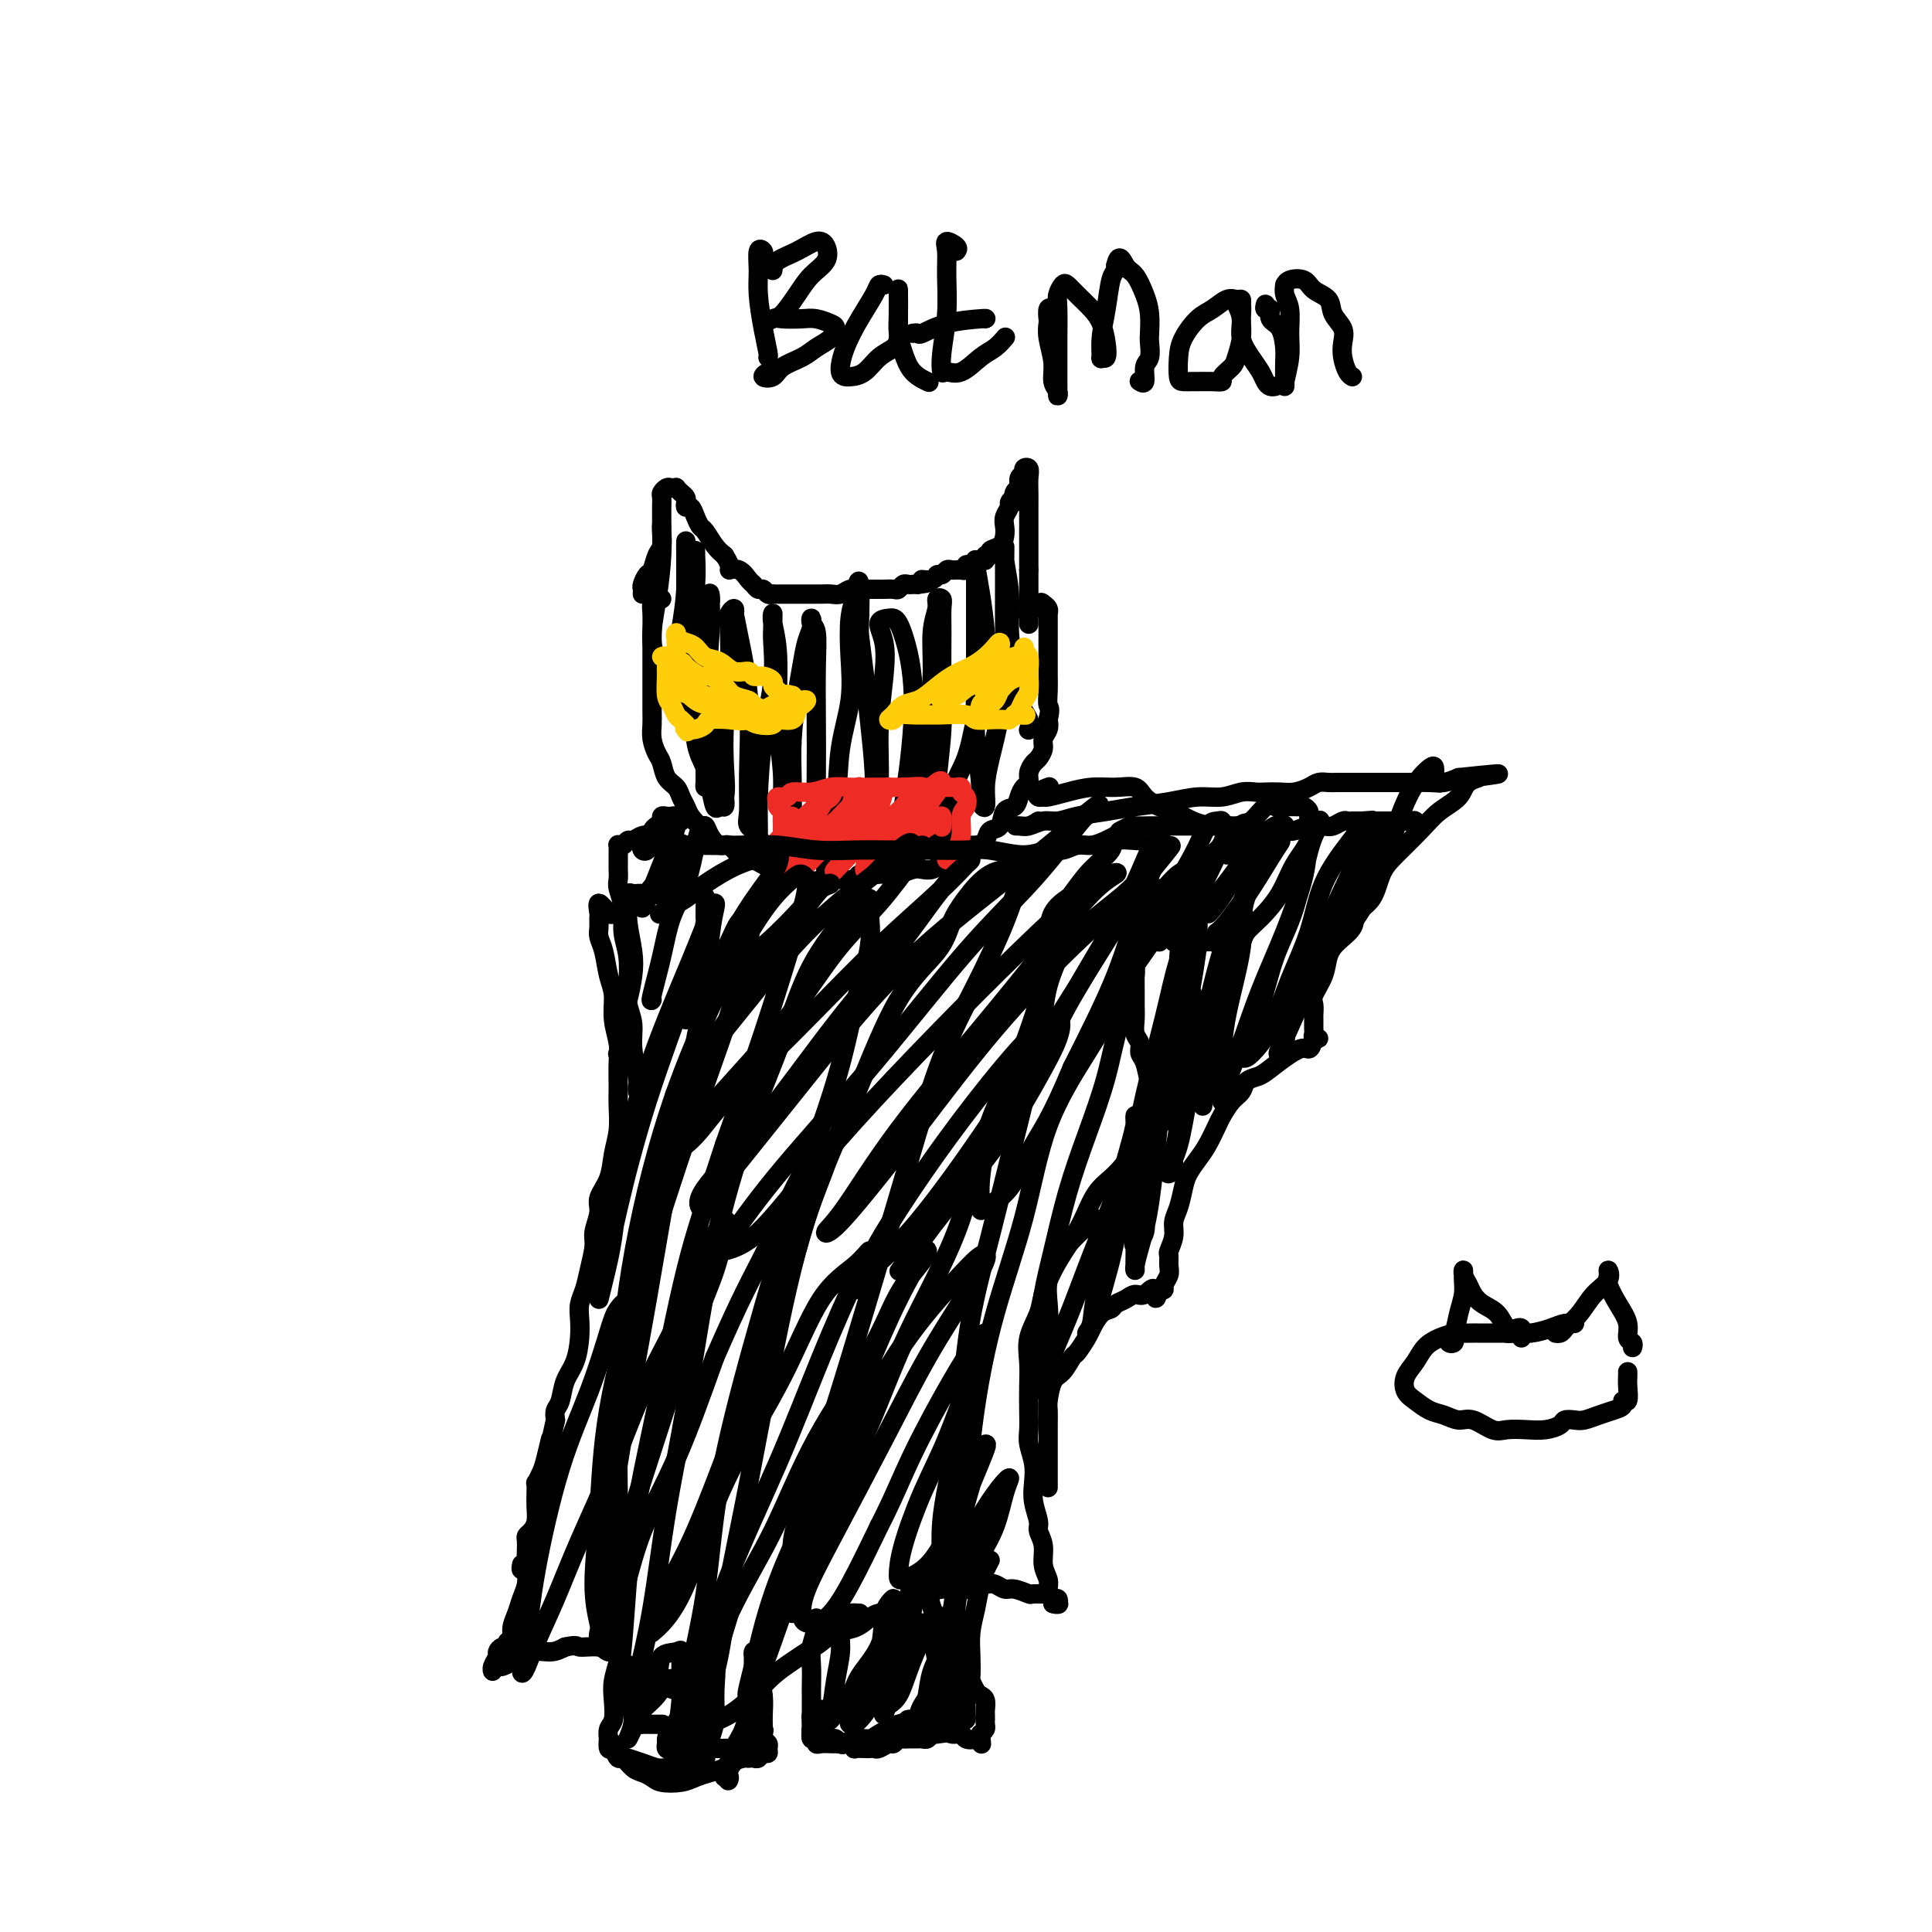 <svg viewBox='0 0 400 400' version='1.1' xmlns='http://www.w3.org/2000/svg' xmlns:xlink='http://www.w3.org/1999/xlink'><g fill='none' stroke='#000000' stroke-width='4' stroke-linecap='round' stroke-linejoin='round'><path d='M137,124c-0.309,-0.078 -0.619,-0.156 -1,0c-0.381,0.156 -0.834,0.548 -1,1c-0.166,0.452 -0.044,0.966 0,2c0.044,1.034 0.012,2.587 0,4c-0.012,1.413 -0.003,2.685 0,4c0.003,1.315 0.000,2.673 0,4c-0.000,1.327 0.003,2.625 0,4c-0.003,1.375 -0.012,2.829 0,4c0.012,1.171 0.044,2.061 0,3c-0.044,0.939 -0.163,1.928 0,3c0.163,1.072 0.607,2.226 1,3c0.393,0.774 0.736,1.166 1,2c0.264,0.834 0.451,2.110 1,3c0.549,0.890 1.460,1.395 2,2c0.540,0.605 0.708,1.309 1,2c0.292,0.691 0.707,1.367 1,2c0.293,0.633 0.463,1.221 1,2c0.537,0.779 1.442,1.748 2,2c0.558,0.252 0.768,-0.213 1,0c0.232,0.213 0.487,1.102 1,2c0.513,0.898 1.286,1.803 2,2c0.714,0.197 1.371,-0.316 2,0c0.629,0.316 1.232,1.461 2,2c0.768,0.539 1.703,0.473 3,1c1.297,0.527 2.956,1.646 4,2c1.044,0.354 1.473,-0.059 2,0c0.527,0.059 1.150,0.588 2,1c0.850,0.412 1.925,0.706 3,1'/><path d='M167,182c3.346,1.087 2.711,0.305 3,0c0.289,-0.305 1.501,-0.134 3,0c1.499,0.134 3.283,0.232 4,0c0.717,-0.232 0.365,-0.793 1,-1c0.635,-0.207 2.257,-0.059 3,0c0.743,0.059 0.608,0.030 1,0c0.392,-0.030 1.312,-0.060 2,0c0.688,0.060 1.143,0.209 2,0c0.857,-0.209 2.116,-0.776 3,-1c0.884,-0.224 1.393,-0.105 2,0c0.607,0.105 1.314,0.196 2,0c0.686,-0.196 1.352,-0.679 2,-1c0.648,-0.321 1.277,-0.480 2,-1c0.723,-0.520 1.541,-1.400 2,-2c0.459,-0.600 0.561,-0.918 1,-1c0.439,-0.082 1.216,0.072 2,0c0.784,-0.072 1.576,-0.372 2,-1c0.424,-0.628 0.481,-1.586 1,-2c0.519,-0.414 1.501,-0.286 2,-1c0.499,-0.714 0.516,-2.271 1,-3c0.484,-0.729 1.435,-0.632 2,-1c0.565,-0.368 0.743,-1.202 1,-2c0.257,-0.798 0.593,-1.561 1,-2c0.407,-0.439 0.884,-0.554 1,-1c0.116,-0.446 -0.127,-1.222 0,-2c0.127,-0.778 0.626,-1.559 1,-2c0.374,-0.441 0.622,-0.541 1,-1c0.378,-0.459 0.885,-1.278 1,-2c0.115,-0.722 -0.161,-1.348 0,-2c0.161,-0.652 0.760,-1.329 1,-2c0.240,-0.671 0.120,-1.335 0,-2'/><path d='M217,149c0.619,-2.548 0.166,-2.419 0,-3c-0.166,-0.581 -0.044,-1.871 0,-3c0.044,-1.129 0.012,-2.098 0,-3c-0.012,-0.902 -0.003,-1.738 0,-3c0.003,-1.262 0.001,-2.950 0,-4c-0.001,-1.050 0.001,-1.461 0,-2c-0.001,-0.539 -0.003,-1.205 0,-2c0.003,-0.795 0.013,-1.717 0,-2c-0.013,-0.283 -0.049,0.075 0,0c0.049,-0.075 0.185,-0.584 0,-1c-0.185,-0.416 -0.689,-0.740 -1,-1c-0.311,-0.260 -0.430,-0.454 -1,0c-0.570,0.454 -1.591,1.558 -2,2c-0.409,0.442 -0.204,0.221 0,0'/><path d='M133,123c0.024,-0.368 0.048,-0.735 0,-1c-0.048,-0.265 -0.167,-0.426 0,-1c0.167,-0.574 0.619,-1.561 1,-2c0.381,-0.439 0.691,-0.330 1,-1c0.309,-0.670 0.619,-2.120 1,-3c0.381,-0.880 0.834,-1.190 1,-2c0.166,-0.810 0.045,-2.119 0,-3c-0.045,-0.881 -0.013,-1.335 0,-2c0.013,-0.665 0.006,-1.541 0,-2c-0.006,-0.459 -0.013,-0.501 0,-1c0.013,-0.499 0.046,-1.454 0,-2c-0.046,-0.546 -0.171,-0.683 0,-1c0.171,-0.317 0.637,-0.814 1,-1c0.363,-0.186 0.623,-0.061 1,0c0.377,0.061 0.872,0.057 1,0c0.128,-0.057 -0.110,-0.169 0,0c0.110,0.169 0.568,0.618 1,1c0.432,0.382 0.837,0.696 1,1c0.163,0.304 0.085,0.596 0,1c-0.085,0.404 -0.178,0.918 0,1c0.178,0.082 0.628,-0.270 1,0c0.372,0.270 0.666,1.161 1,2c0.334,0.839 0.708,1.627 1,2c0.292,0.373 0.502,0.331 1,1c0.498,0.669 1.285,2.048 2,3c0.715,0.952 1.357,1.476 2,2'/><path d='M150,115c1.836,2.875 0.926,3.062 1,3c0.074,-0.062 1.133,-0.371 2,0c0.867,0.371 1.541,1.424 2,2c0.459,0.576 0.701,0.676 1,1c0.299,0.324 0.654,0.871 1,1c0.346,0.129 0.683,-0.162 1,0c0.317,0.162 0.614,0.775 1,1c0.386,0.225 0.862,0.060 1,0c0.138,-0.060 -0.062,-0.016 0,0c0.062,0.016 0.387,0.004 1,0c0.613,-0.004 1.515,-0.001 2,0c0.485,0.001 0.553,0.000 1,0c0.447,-0.000 1.275,0.001 2,0c0.725,-0.001 1.349,-0.004 2,0c0.651,0.004 1.329,0.015 2,0c0.671,-0.015 1.334,-0.057 2,0c0.666,0.057 1.335,0.211 2,0c0.665,-0.211 1.326,-0.789 2,-1c0.674,-0.211 1.359,-0.057 2,0c0.641,0.057 1.236,0.015 2,0c0.764,-0.015 1.696,-0.003 2,0c0.304,0.003 -0.021,-0.003 0,0c0.021,0.003 0.387,0.015 1,0c0.613,-0.015 1.474,-0.057 2,0c0.526,0.057 0.718,0.211 1,0c0.282,-0.211 0.653,-0.789 1,-1c0.347,-0.211 0.670,-0.057 1,0c0.330,0.057 0.666,0.016 1,0c0.334,-0.016 0.667,-0.008 1,0'/><path d='M190,121c4.759,-0.553 1.656,-0.937 1,-1c-0.656,-0.063 1.134,0.193 2,0c0.866,-0.193 0.809,-0.836 1,-1c0.191,-0.164 0.630,0.152 1,0c0.370,-0.152 0.673,-0.773 1,-1c0.327,-0.227 0.680,-0.060 1,0c0.320,0.060 0.607,0.012 1,0c0.393,-0.012 0.893,0.010 1,0c0.107,-0.010 -0.178,-0.054 0,0c0.178,0.054 0.821,0.207 1,0c0.179,-0.207 -0.106,-0.772 0,-1c0.106,-0.228 0.602,-0.118 1,0c0.398,0.118 0.699,0.243 1,0c0.301,-0.243 0.601,-0.853 1,-1c0.399,-0.147 0.898,0.169 1,0c0.102,-0.169 -0.193,-0.822 0,-1c0.193,-0.178 0.875,0.118 1,0c0.125,-0.118 -0.307,-0.650 0,-1c0.307,-0.350 1.354,-0.517 2,-1c0.646,-0.483 0.890,-1.281 1,-2c0.110,-0.719 0.085,-1.358 0,-2c-0.085,-0.642 -0.229,-1.285 0,-2c0.229,-0.715 0.831,-1.500 1,-2c0.169,-0.500 -0.095,-0.714 0,-1c0.095,-0.286 0.547,-0.643 1,-1'/><path d='M210,103c0.482,-1.208 0.186,0.774 0,1c-0.186,0.226 -0.261,-1.302 0,-2c0.261,-0.698 0.858,-0.567 1,-1c0.142,-0.433 -0.172,-1.432 0,-2c0.172,-0.568 0.831,-0.707 1,-1c0.169,-0.293 -0.151,-0.739 0,-1c0.151,-0.261 0.772,-0.335 1,0c0.228,0.335 0.061,1.079 0,2c-0.061,0.921 -0.016,2.018 0,3c0.016,0.982 0.004,1.849 0,3c-0.004,1.151 -0.001,2.587 0,4c0.001,1.413 0.000,2.804 0,4c-0.000,1.196 -0.000,2.199 0,3c0.000,0.801 0.000,1.401 0,2'/><path d='M213,118c0.000,3.881 0.000,3.085 0,3c-0.000,-0.085 0.000,0.542 0,1c0.000,0.458 -0.000,0.748 0,1c0.000,0.252 0.000,0.467 0,1c-0.000,0.533 -0.000,1.383 0,2c0.000,0.617 0.000,1.000 0,1c0.000,-0.000 0.000,-0.385 0,0c-0.000,0.385 0.000,1.538 0,2c0.000,0.462 0.000,0.231 0,0'/><path d='M137,110c0.005,-0.440 0.010,-0.881 0,-1c-0.010,-0.119 -0.034,0.083 0,1c0.034,0.917 0.128,2.550 0,5c-0.128,2.450 -0.476,5.717 -1,9c-0.524,3.283 -1.222,6.584 -1,9c0.222,2.416 1.366,3.949 2,5c0.634,1.051 0.758,1.619 1,2c0.242,0.381 0.604,0.573 1,1c0.396,0.427 0.828,1.089 1,1c0.172,-0.089 0.085,-0.929 0,-2c-0.085,-1.071 -0.166,-2.372 0,-4c0.166,-1.628 0.580,-3.581 1,-6c0.420,-2.419 0.844,-5.303 1,-8c0.156,-2.697 0.042,-5.205 0,-7c-0.042,-1.795 -0.011,-2.876 0,-3c0.011,-0.124 0.003,0.710 0,1c-0.003,0.290 -0.002,0.034 0,1c0.002,0.966 0.003,3.152 0,6c-0.003,2.848 -0.011,6.358 0,10c0.011,3.642 0.043,7.417 0,10c-0.043,2.583 -0.159,3.975 0,5c0.159,1.025 0.592,1.684 1,2c0.408,0.316 0.790,0.291 1,0c0.210,-0.291 0.249,-0.848 0,-1c-0.249,-0.152 -0.785,0.099 -1,-1c-0.215,-1.099 -0.107,-3.550 0,-6'/><path d='M143,139c-0.215,-2.534 -0.254,-4.870 0,-8c0.254,-3.130 0.800,-7.054 1,-10c0.200,-2.946 0.054,-4.913 0,-6c-0.054,-1.087 -0.017,-1.292 0,-1c0.017,0.292 0.012,1.082 0,3c-0.012,1.918 -0.031,4.965 0,9c0.031,4.035 0.114,9.057 0,14c-0.114,4.943 -0.423,9.805 0,13c0.423,3.195 1.577,4.721 2,6c0.423,1.279 0.113,2.309 0,3c-0.113,0.691 -0.030,1.042 0,1c0.030,-0.042 0.007,-0.476 0,-2c-0.007,-1.524 0.002,-4.137 0,-7c-0.002,-2.863 -0.015,-5.976 0,-9c0.015,-3.024 0.056,-5.959 0,-9c-0.056,-3.041 -0.210,-6.186 0,-8c0.210,-1.814 0.785,-2.295 1,-3c0.215,-0.705 0.071,-1.633 0,-2c-0.071,-0.367 -0.069,-0.172 0,1c0.069,1.172 0.203,3.320 0,7c-0.203,3.680 -0.745,8.891 -1,14c-0.255,5.109 -0.222,10.117 0,13c0.222,2.883 0.634,3.643 1,5c0.366,1.357 0.686,3.312 1,4c0.314,0.688 0.623,0.108 1,0c0.377,-0.108 0.822,0.255 1,0c0.178,-0.255 0.089,-1.127 0,-2'/><path d='M150,165c0.325,-1.244 0.139,-3.355 0,-6c-0.139,-2.645 -0.230,-5.824 0,-9c0.230,-3.176 0.780,-6.349 1,-10c0.220,-3.651 0.111,-7.779 0,-10c-0.111,-2.221 -0.224,-2.533 0,-3c0.224,-0.467 0.786,-1.088 1,-1c0.214,0.088 0.082,0.885 0,1c-0.082,0.115 -0.112,-0.450 0,0c0.112,0.450 0.368,1.917 1,5c0.632,3.083 1.641,7.784 2,13c0.359,5.216 0.068,10.948 0,15c-0.068,4.052 0.087,6.424 0,8c-0.087,1.576 -0.416,2.357 0,3c0.416,0.643 1.577,1.150 2,2c0.423,0.850 0.107,2.044 0,2c-0.107,-0.044 -0.004,-1.324 0,-3c0.004,-1.676 -0.090,-3.747 0,-7c0.090,-3.253 0.364,-7.687 1,-12c0.636,-4.313 1.635,-8.505 2,-12c0.365,-3.495 0.097,-6.292 0,-8c-0.097,-1.708 -0.022,-2.326 0,-3c0.022,-0.674 -0.009,-1.402 0,-2c0.009,-0.598 0.059,-1.065 0,-1c-0.059,0.065 -0.227,0.663 0,2c0.227,1.337 0.848,3.414 1,7c0.152,3.586 -0.165,8.683 0,13c0.165,4.317 0.814,7.855 1,11c0.186,3.145 -0.090,5.899 0,8c0.090,2.101 0.545,3.551 1,5'/><path d='M163,173c0.403,7.732 -0.088,4.063 0,3c0.088,-1.063 0.755,0.481 1,1c0.245,0.519 0.069,0.012 0,-1c-0.069,-1.012 -0.029,-2.531 0,-5c0.029,-2.469 0.049,-5.890 0,-9c-0.049,-3.110 -0.167,-5.911 0,-9c0.167,-3.089 0.619,-6.468 1,-9c0.381,-2.532 0.689,-4.216 1,-6c0.311,-1.784 0.623,-3.666 1,-5c0.377,-1.334 0.819,-2.119 1,-3c0.181,-0.881 0.101,-1.858 0,-2c-0.101,-0.142 -0.223,0.551 0,1c0.223,0.449 0.791,0.654 1,2c0.209,1.346 0.059,3.832 0,7c-0.059,3.168 -0.026,7.018 0,11c0.026,3.982 0.045,8.096 0,12c-0.045,3.904 -0.155,7.599 0,10c0.155,2.401 0.576,3.507 1,5c0.424,1.493 0.853,3.374 1,4c0.147,0.626 0.013,-0.002 0,0c-0.013,0.002 0.095,0.633 0,0c-0.095,-0.633 -0.393,-2.529 0,-5c0.393,-2.471 1.477,-5.518 2,-9c0.523,-3.482 0.483,-7.399 1,-11c0.517,-3.601 1.589,-6.885 2,-10c0.411,-3.115 0.162,-6.062 0,-9c-0.162,-2.938 -0.236,-5.868 0,-8c0.236,-2.132 0.782,-3.466 1,-4c0.218,-0.534 0.109,-0.267 0,0'/><path d='M177,124c1.168,-8.186 1.087,-0.650 1,3c-0.087,3.650 -0.181,3.413 0,5c0.181,1.587 0.637,4.998 1,8c0.363,3.002 0.633,5.596 1,9c0.367,3.404 0.830,7.620 1,11c0.170,3.380 0.046,5.924 0,8c-0.046,2.076 -0.013,3.683 0,5c0.013,1.317 0.008,2.345 0,3c-0.008,0.655 -0.017,0.936 0,1c0.017,0.064 0.061,-0.088 0,-1c-0.061,-0.912 -0.225,-2.585 0,-5c0.225,-2.415 0.840,-5.572 1,-9c0.160,-3.428 -0.133,-7.129 0,-11c0.133,-3.871 0.693,-7.914 1,-11c0.307,-3.086 0.362,-5.216 0,-7c-0.362,-1.784 -1.141,-3.221 -1,-4c0.141,-0.779 1.201,-0.898 2,-1c0.799,-0.102 1.336,-0.186 2,1c0.664,1.186 1.456,3.641 2,6c0.544,2.359 0.839,4.623 1,7c0.161,2.377 0.186,4.867 0,8c-0.186,3.133 -0.584,6.909 -1,10c-0.416,3.091 -0.851,5.496 -1,8c-0.149,2.504 -0.012,5.107 0,7c0.012,1.893 -0.100,3.074 0,3c0.100,-0.074 0.411,-1.405 1,-3c0.589,-1.595 1.454,-3.456 2,-6c0.546,-2.544 0.773,-5.772 1,-9'/><path d='M191,160c0.780,-4.857 0.730,-7.998 1,-11c0.270,-3.002 0.861,-5.863 1,-9c0.139,-3.137 -0.173,-6.549 0,-9c0.173,-2.451 0.831,-3.941 1,-5c0.169,-1.059 -0.151,-1.688 0,-2c0.151,-0.312 0.774,-0.308 1,0c0.226,0.308 0.057,0.918 0,2c-0.057,1.082 -0.001,2.634 0,5c0.001,2.366 -0.053,5.544 0,9c0.053,3.456 0.214,7.189 0,11c-0.214,3.811 -0.803,7.701 -1,11c-0.197,3.299 -0.001,6.006 0,8c0.001,1.994 -0.192,3.275 0,4c0.192,0.725 0.771,0.895 1,1c0.229,0.105 0.110,0.145 0,0c-0.110,-0.145 -0.210,-0.475 0,-1c0.210,-0.525 0.729,-1.246 1,-3c0.271,-1.754 0.294,-4.542 1,-7c0.706,-2.458 2.095,-4.584 3,-7c0.905,-2.416 1.324,-5.120 2,-8c0.676,-2.880 1.607,-5.936 2,-9c0.393,-3.064 0.249,-6.138 0,-9c-0.249,-2.862 -0.603,-5.513 -1,-8c-0.397,-2.487 -0.839,-4.811 -1,-6c-0.161,-1.189 -0.043,-1.243 0,-1c0.043,0.243 0.012,0.783 0,1c-0.012,0.217 -0.003,0.110 0,1c0.003,0.890 0.001,2.778 0,5c-0.001,2.222 -0.000,4.778 0,8c0.000,3.222 0.000,7.111 0,11'/><path d='M202,142c-0.065,5.870 -0.228,8.045 0,11c0.228,2.955 0.848,6.689 1,9c0.152,2.311 -0.163,3.200 0,4c0.163,0.800 0.804,1.511 1,1c0.196,-0.511 -0.053,-2.245 0,-4c0.053,-1.755 0.406,-3.530 1,-6c0.594,-2.470 1.427,-5.634 2,-9c0.573,-3.366 0.886,-6.936 1,-10c0.114,-3.064 0.029,-5.624 0,-8c-0.029,-2.376 -0.004,-4.568 0,-7c0.004,-2.432 -0.014,-5.104 0,-7c0.014,-1.896 0.060,-3.017 0,-3c-0.060,0.017 -0.224,1.172 0,3c0.224,1.828 0.838,4.327 1,7c0.162,2.673 -0.128,5.519 0,8c0.128,2.481 0.675,4.599 1,7c0.325,2.401 0.427,5.087 1,7c0.573,1.913 1.616,3.054 2,4c0.384,0.946 0.110,1.699 0,2c-0.110,0.301 -0.055,0.151 0,0'/></g>
<g fill='none' stroke='#FFCD0A' stroke-width='4' stroke-linecap='round' stroke-linejoin='round'><path d='M206,135c0.404,-0.292 0.808,-0.583 1,-1c0.192,-0.417 0.173,-0.958 0,-1c-0.173,-0.042 -0.500,0.415 -1,1c-0.500,0.585 -1.172,1.298 -2,2c-0.828,0.702 -1.811,1.391 -3,2c-1.189,0.609 -2.584,1.136 -4,2c-1.416,0.864 -2.853,2.063 -4,3c-1.147,0.937 -2.003,1.611 -3,2c-0.997,0.389 -2.136,0.493 -3,1c-0.864,0.507 -1.452,1.418 -2,2c-0.548,0.582 -1.055,0.835 -1,1c0.055,0.165 0.673,0.241 1,0c0.327,-0.241 0.364,-0.798 1,-1c0.636,-0.202 1.871,-0.050 3,0c1.129,0.050 2.153,-0.000 3,0c0.847,0.000 1.516,0.052 3,0c1.484,-0.052 3.784,-0.209 5,0c1.216,0.209 1.348,0.785 2,1c0.652,0.215 1.824,0.068 3,0c1.176,-0.068 2.355,-0.057 3,0c0.645,0.057 0.756,0.159 1,0c0.244,-0.159 0.622,-0.580 1,-1'/><path d='M210,148c4.106,0.033 1.871,0.117 1,0c-0.871,-0.117 -0.377,-0.435 0,-1c0.377,-0.565 0.638,-1.377 1,-2c0.362,-0.623 0.825,-1.055 1,-2c0.175,-0.945 0.061,-2.401 0,-3c-0.061,-0.599 -0.068,-0.340 0,-1c0.068,-0.660 0.211,-2.240 0,-3c-0.211,-0.760 -0.777,-0.701 -1,-1c-0.223,-0.299 -0.104,-0.954 0,-1c0.104,-0.046 0.191,0.519 0,1c-0.191,0.481 -0.662,0.877 -1,1c-0.338,0.123 -0.545,-0.027 -1,0c-0.455,0.027 -1.159,0.232 -2,1c-0.841,0.768 -1.819,2.099 -3,3c-1.181,0.901 -2.565,1.370 -4,2c-1.435,0.630 -2.920,1.419 -4,2c-1.080,0.581 -1.756,0.955 -2,1c-0.244,0.045 -0.057,-0.238 0,0c0.057,0.238 -0.015,0.996 0,1c0.015,0.004 0.118,-0.747 0,-1c-0.118,-0.253 -0.457,-0.007 0,0c0.457,0.007 1.710,-0.225 3,-1c1.290,-0.775 2.617,-2.093 4,-3c1.383,-0.907 2.824,-1.402 4,-2c1.176,-0.598 2.088,-1.299 3,-2'/><path d='M209,137c2.445,-1.657 1.556,-1.298 1,-1c-0.556,0.298 -0.780,0.535 -1,1c-0.220,0.465 -0.435,1.160 -1,2c-0.565,0.840 -1.480,1.827 -2,3c-0.520,1.173 -0.645,2.532 -1,3c-0.355,0.468 -0.940,0.046 -1,0c-0.060,-0.046 0.405,0.286 1,0c0.595,-0.286 1.321,-1.188 2,-2c0.679,-0.812 1.311,-1.535 2,-2c0.689,-0.465 1.437,-0.674 2,-1c0.563,-0.326 0.943,-0.769 1,-1c0.057,-0.231 -0.209,-0.249 -1,0c-0.791,0.249 -2.108,0.764 -3,2c-0.892,1.236 -1.360,3.194 -2,4c-0.640,0.806 -1.453,0.462 -2,1c-0.547,0.538 -0.827,1.959 -1,2c-0.173,0.041 -0.239,-1.299 0,-2c0.239,-0.701 0.782,-0.762 1,-1c0.218,-0.238 0.110,-0.651 0,-1c-0.110,-0.349 -0.222,-0.632 0,-1c0.222,-0.368 0.778,-0.819 1,-1c0.222,-0.181 0.111,-0.090 0,0'/><path d='M160,148c0.099,-0.024 0.197,-0.048 0,0c-0.197,0.048 -0.690,0.168 -1,0c-0.310,-0.168 -0.438,-0.625 -1,-1c-0.562,-0.375 -1.558,-0.669 -2,-1c-0.442,-0.331 -0.329,-0.700 -1,-1c-0.671,-0.300 -2.124,-0.532 -3,-1c-0.876,-0.468 -1.174,-1.172 -2,-2c-0.826,-0.828 -2.180,-1.781 -3,-2c-0.820,-0.219 -1.104,0.295 -2,0c-0.896,-0.295 -2.402,-1.399 -3,-2c-0.598,-0.601 -0.286,-0.699 -1,-1c-0.714,-0.301 -2.454,-0.806 -3,-1c-0.546,-0.194 0.103,-0.076 0,0c-0.103,0.076 -0.957,0.111 -1,0c-0.043,-0.111 0.723,-0.367 1,0c0.277,0.367 0.063,1.359 0,2c-0.063,0.641 0.025,0.931 0,2c-0.025,1.069 -0.161,2.916 0,4c0.161,1.084 0.621,1.404 1,2c0.379,0.596 0.679,1.468 1,2c0.321,0.532 0.663,0.723 1,1c0.337,0.277 0.668,0.638 1,1'/><path d='M142,150c0.643,2.396 0.250,1.384 0,1c-0.250,-0.384 -0.356,-0.142 0,0c0.356,0.142 1.175,0.183 2,0c0.825,-0.183 1.655,-0.592 2,-1c0.345,-0.408 0.204,-0.816 1,-1c0.796,-0.184 2.527,-0.144 4,0c1.473,0.144 2.686,0.392 4,0c1.314,-0.392 2.727,-1.425 4,-2c1.273,-0.575 2.405,-0.691 3,-1c0.595,-0.309 0.654,-0.811 1,-1c0.346,-0.189 0.980,-0.066 1,0c0.020,0.066 -0.574,0.073 -1,0c-0.426,-0.073 -0.685,-0.228 -1,0c-0.315,0.228 -0.685,0.838 -1,1c-0.315,0.162 -0.576,-0.122 -1,0c-0.424,0.122 -1.011,0.652 -2,1c-0.989,0.348 -2.380,0.515 -4,0c-1.620,-0.515 -3.470,-1.711 -5,-2c-1.530,-0.289 -2.739,0.329 -4,0c-1.261,-0.329 -2.575,-1.605 -3,-2c-0.425,-0.395 0.039,0.090 0,0c-0.039,-0.090 -0.579,-0.756 -1,-1c-0.421,-0.244 -0.721,-0.065 -1,0c-0.279,0.065 -0.537,0.018 -1,0c-0.463,-0.018 -1.132,-0.005 -1,0c0.132,0.005 1.066,0.003 2,0'/><path d='M140,142c-2.856,-0.218 1.005,1.237 3,2c1.995,0.763 2.126,0.833 3,1c0.874,0.167 2.492,0.431 4,1c1.508,0.569 2.907,1.441 4,2c1.093,0.559 1.879,0.803 2,1c0.121,0.197 -0.423,0.348 -1,0c-0.577,-0.348 -1.187,-1.193 -2,-2c-0.813,-0.807 -1.828,-1.574 -3,-2c-1.172,-0.426 -2.501,-0.510 -4,-1c-1.499,-0.490 -3.169,-1.386 -4,-2c-0.831,-0.614 -0.823,-0.946 -1,-1c-0.177,-0.054 -0.537,0.171 0,1c0.537,0.829 1.973,2.261 3,3c1.027,0.739 1.646,0.786 3,1c1.354,0.214 3.441,0.596 5,1c1.559,0.404 2.588,0.830 3,1c0.412,0.170 0.206,0.085 0,0'/><path d='M142,139c-0.166,0.422 -0.332,0.843 -1,1c-0.668,0.157 -1.839,0.049 -2,0c-0.161,-0.049 0.689,-0.040 1,0c0.311,0.040 0.083,0.110 0,0c-0.083,-0.110 -0.022,-0.400 0,-1c0.022,-0.600 0.006,-1.510 0,-2c-0.006,-0.490 -0.003,-0.559 0,-1c0.003,-0.441 0.007,-1.253 0,-2c-0.007,-0.747 -0.024,-1.428 0,-2c0.024,-0.572 0.088,-1.036 0,-1c-0.088,0.036 -0.330,0.572 0,1c0.330,0.428 1.232,0.750 2,1c0.768,0.250 1.404,0.430 2,1c0.596,0.570 1.153,1.530 2,2c0.847,0.470 1.984,0.451 3,1c1.016,0.549 1.912,1.667 3,2c1.088,0.333 2.368,-0.118 3,0c0.632,0.118 0.617,0.805 1,1c0.383,0.195 1.163,-0.102 2,0c0.837,0.102 1.729,0.605 2,1c0.271,0.395 -0.081,0.683 0,1c0.081,0.317 0.595,0.662 1,1c0.405,0.338 0.703,0.669 1,1'/><path d='M162,144c3.566,2.007 1.480,0.524 1,0c-0.480,-0.524 0.646,-0.089 1,0c0.354,0.089 -0.066,-0.169 0,0c0.066,0.169 0.617,0.765 1,1c0.383,0.235 0.599,0.109 1,0c0.401,-0.109 0.986,-0.202 1,0c0.014,0.202 -0.544,0.699 -1,1c-0.456,0.301 -0.811,0.407 -1,1c-0.189,0.593 -0.212,1.672 -1,2c-0.788,0.328 -2.343,-0.097 -3,0c-0.657,0.097 -0.418,0.716 -1,1c-0.582,0.284 -1.985,0.234 -3,0c-1.015,-0.234 -1.643,-0.650 -2,-1c-0.357,-0.350 -0.442,-0.633 -1,-1c-0.558,-0.367 -1.588,-0.819 -2,-1c-0.412,-0.181 -0.206,-0.090 0,0'/></g>
<g fill='none' stroke='#EE2B24' stroke-width='4' stroke-linecap='round' stroke-linejoin='round'><path d='M164,175c-0.166,-0.002 -0.332,-0.004 -1,0c-0.668,0.004 -1.839,0.013 -2,0c-0.161,-0.013 0.689,-0.050 1,0c0.311,0.050 0.083,0.187 0,0c-0.083,-0.187 -0.023,-0.698 0,-1c0.023,-0.302 0.007,-0.395 0,-1c-0.007,-0.605 -0.006,-1.720 0,-2c0.006,-0.280 0.016,0.276 0,0c-0.016,-0.276 -0.059,-1.384 0,-2c0.059,-0.616 0.219,-0.738 0,-1c-0.219,-0.262 -0.818,-0.663 -1,-1c-0.182,-0.337 0.054,-0.611 0,-1c-0.054,-0.389 -0.399,-0.893 0,-1c0.399,-0.107 1.541,0.181 2,0c0.459,-0.181 0.236,-0.833 1,-1c0.764,-0.167 2.515,0.151 4,0c1.485,-0.151 2.705,-0.773 4,-1c1.295,-0.227 2.667,-0.061 4,0c1.333,0.061 2.628,0.016 4,0c1.372,-0.016 2.821,-0.005 4,0c1.179,0.005 2.090,0.002 3,0'/><path d='M187,163c4.836,-0.309 3.926,-0.083 4,0c0.074,0.083 1.133,0.022 2,0c0.867,-0.022 1.543,-0.007 2,0c0.457,0.007 0.696,0.005 1,0c0.304,-0.005 0.673,-0.013 1,0c0.327,0.013 0.610,0.048 1,0c0.390,-0.048 0.885,-0.180 1,0c0.115,0.180 -0.150,0.673 0,1c0.150,0.327 0.716,0.487 1,1c0.284,0.513 0.286,1.380 0,2c-0.286,0.620 -0.861,0.993 -1,2c-0.139,1.007 0.156,2.648 0,4c-0.156,1.352 -0.763,2.415 -1,3c-0.237,0.585 -0.102,0.693 0,1c0.102,0.307 0.172,0.814 0,1c-0.172,0.186 -0.585,0.050 -1,0c-0.415,-0.050 -0.833,-0.014 -1,0c-0.167,0.014 -0.084,0.007 0,0'/><path d='M163,172c-0.138,-0.150 -0.275,-0.300 0,-1c0.275,-0.700 0.963,-1.950 1,-2c0.037,-0.050 -0.577,1.100 -1,2c-0.423,0.900 -0.655,1.550 -1,2c-0.345,0.450 -0.802,0.699 -1,1c-0.198,0.301 -0.137,0.653 0,1c0.137,0.347 0.350,0.689 1,0c0.650,-0.689 1.737,-2.410 3,-4c1.263,-1.590 2.701,-3.049 4,-4c1.299,-0.951 2.458,-1.394 3,-2c0.542,-0.606 0.469,-1.373 0,-1c-0.469,0.373 -1.332,1.888 -2,3c-0.668,1.112 -1.141,1.820 -2,3c-0.859,1.180 -2.104,2.830 -3,4c-0.896,1.170 -1.443,1.860 -2,3c-0.557,1.140 -1.123,2.731 -1,3c0.123,0.269 0.936,-0.785 2,-2c1.064,-1.215 2.381,-2.590 4,-4c1.619,-1.410 3.542,-2.853 5,-4c1.458,-1.147 2.453,-1.998 3,-3c0.547,-1.002 0.647,-2.154 1,-3c0.353,-0.846 0.958,-1.384 1,-1c0.042,0.384 -0.479,1.692 -1,3'/><path d='M177,166c1.781,-1.676 -1.266,1.136 -3,3c-1.734,1.864 -2.155,2.782 -3,4c-0.845,1.218 -2.113,2.735 -3,4c-0.887,1.265 -1.391,2.277 -1,2c0.391,-0.277 1.679,-1.844 3,-3c1.321,-1.156 2.676,-1.902 4,-3c1.324,-1.098 2.616,-2.549 4,-4c1.384,-1.451 2.859,-2.903 4,-4c1.141,-1.097 1.947,-1.838 2,-2c0.053,-0.162 -0.648,0.255 -1,1c-0.352,0.745 -0.353,1.818 -1,3c-0.647,1.182 -1.938,2.474 -3,4c-1.062,1.526 -1.895,3.286 -3,5c-1.105,1.714 -2.484,3.383 -3,4c-0.516,0.617 -0.171,0.184 0,0c0.171,-0.184 0.168,-0.119 1,-1c0.832,-0.881 2.500,-2.709 4,-4c1.500,-1.291 2.831,-2.045 4,-3c1.169,-0.955 2.175,-2.110 3,-3c0.825,-0.890 1.470,-1.513 2,-2c0.530,-0.487 0.945,-0.838 1,-1c0.055,-0.162 -0.251,-0.136 -1,1c-0.749,1.136 -1.941,3.382 -3,5c-1.059,1.618 -1.985,2.608 -3,4c-1.015,1.392 -2.117,3.188 -2,4c0.117,0.812 1.455,0.642 2,0c0.545,-0.642 0.299,-1.755 1,-3c0.701,-1.245 2.351,-2.623 4,-4'/><path d='M186,173c1.398,-1.793 1.392,-2.776 2,-4c0.608,-1.224 1.831,-2.687 3,-4c1.169,-1.313 2.284,-2.474 3,-3c0.716,-0.526 1.033,-0.418 1,0c-0.033,0.418 -0.417,1.146 -1,2c-0.583,0.854 -1.366,1.835 -2,3c-0.634,1.165 -1.118,2.513 -2,4c-0.882,1.487 -2.163,3.114 -3,4c-0.837,0.886 -1.229,1.030 -1,1c0.229,-0.030 1.081,-0.235 2,-1c0.919,-0.765 1.907,-2.089 3,-3c1.093,-0.911 2.293,-1.407 3,-2c0.707,-0.593 0.921,-1.283 1,-1c0.079,0.283 0.021,1.538 0,2c-0.021,0.462 -0.006,0.132 0,0c0.006,-0.132 0.003,-0.066 0,0'/></g>
<g fill='none' stroke='#000000' stroke-width='4' stroke-linecap='round' stroke-linejoin='round'><path d='M141,170c-0.331,0.002 -0.662,0.005 -1,0c-0.338,-0.005 -0.682,-0.016 -1,0c-0.318,0.016 -0.611,0.060 -1,0c-0.389,-0.060 -0.876,-0.223 -1,0c-0.124,0.223 0.114,0.833 0,1c-0.114,0.167 -0.579,-0.109 -1,0c-0.421,0.109 -0.798,0.604 -1,1c-0.202,0.396 -0.227,0.695 0,1c0.227,0.305 0.708,0.618 1,1c0.292,0.382 0.396,0.833 1,1c0.604,0.167 1.709,0.048 3,0c1.291,-0.048 2.769,-0.027 5,0c2.231,0.027 5.217,0.060 8,0c2.783,-0.060 5.365,-0.212 8,0c2.635,0.212 5.324,0.789 8,1c2.676,0.211 5.339,0.055 8,0c2.661,-0.055 5.320,-0.010 8,0c2.680,0.010 5.382,-0.015 8,0c2.618,0.015 5.151,0.072 7,0c1.849,-0.072 3.012,-0.272 5,0c1.988,0.272 4.800,1.016 7,1c2.200,-0.016 3.786,-0.792 5,-1c1.214,-0.208 2.055,0.151 3,0c0.945,-0.151 1.996,-0.814 3,-1c1.004,-0.186 1.963,0.104 3,0c1.037,-0.104 2.154,-0.601 3,-1c0.846,-0.399 1.423,-0.699 2,-1'/><path d='M231,173c3.316,-0.619 2.105,-0.166 2,0c-0.105,0.166 0.895,0.045 1,0c0.105,-0.045 -0.684,-0.013 -1,0c-0.316,0.013 -0.158,0.006 0,0'/><path d='M136,173c-0.250,0.032 -0.501,0.065 -1,0c-0.499,-0.065 -1.248,-0.227 -2,0c-0.752,0.227 -1.508,0.845 -2,1c-0.492,0.155 -0.720,-0.151 -1,0c-0.280,0.151 -0.611,0.760 -1,1c-0.389,0.240 -0.836,0.110 -1,0c-0.164,-0.110 -0.044,-0.199 0,0c0.044,0.199 0.012,0.687 0,1c-0.012,0.313 -0.004,0.453 0,1c0.004,0.547 0.005,1.503 0,2c-0.005,0.497 -0.016,0.537 0,1c0.016,0.463 0.061,1.349 0,2c-0.061,0.651 -0.226,1.066 0,2c0.226,0.934 0.844,2.388 1,4c0.156,1.612 -0.150,3.382 0,5c0.150,1.618 0.757,3.084 1,5c0.243,1.916 0.121,4.282 0,6c-0.121,1.718 -0.243,2.789 0,4c0.243,1.211 0.850,2.563 1,4c0.150,1.437 -0.156,2.960 0,5c0.156,2.040 0.774,4.598 1,6c0.226,1.402 0.061,1.647 0,2c-0.061,0.353 -0.017,0.815 0,1c0.017,0.185 0.009,0.092 0,0'/><path d='M140,170c0.091,-0.421 0.183,-0.842 0,-1c-0.183,-0.158 -0.640,-0.054 -1,0c-0.360,0.054 -0.621,0.058 -1,0c-0.379,-0.058 -0.875,-0.180 -1,0c-0.125,0.180 0.121,0.660 0,1c-0.121,0.340 -0.608,0.539 -1,1c-0.392,0.461 -0.690,1.182 -1,2c-0.310,0.818 -0.631,1.731 -1,2c-0.369,0.269 -0.786,-0.108 -1,0c-0.214,0.108 -0.226,0.702 0,1c0.226,0.298 0.690,0.302 1,0c0.310,-0.302 0.466,-0.910 1,-1c0.534,-0.090 1.447,0.337 2,0c0.553,-0.337 0.745,-1.438 1,-2c0.255,-0.562 0.575,-0.585 1,-1c0.425,-0.415 0.957,-1.222 1,-1c0.043,0.222 -0.404,1.473 -1,3c-0.596,1.527 -1.341,3.330 -2,5c-0.659,1.670 -1.233,3.209 -2,5c-0.767,1.791 -1.729,3.836 -2,4c-0.271,0.164 0.147,-1.552 1,-3c0.853,-1.448 2.139,-2.628 3,-4c0.861,-1.372 1.296,-2.937 2,-4c0.704,-1.063 1.678,-1.623 2,-2c0.322,-0.377 -0.008,-0.571 0,0c0.008,0.571 0.353,1.906 0,3c-0.353,1.094 -1.403,1.949 -2,3c-0.597,1.051 -0.742,2.300 -1,3c-0.258,0.700 -0.629,0.850 -1,1'/><path d='M137,185c-0.494,1.376 0.271,-0.182 1,-1c0.729,-0.818 1.422,-0.894 2,-2c0.578,-1.106 1.040,-3.242 2,-5c0.960,-1.758 2.419,-3.138 3,-4c0.581,-0.862 0.283,-1.207 0,-1c-0.283,0.207 -0.553,0.967 -1,3c-0.447,2.033 -1.072,5.340 -2,8c-0.928,2.660 -2.157,4.674 -3,7c-0.843,2.326 -1.298,4.964 -2,8c-0.702,3.036 -1.651,6.471 -2,8c-0.349,1.529 -0.100,1.151 0,1c0.100,-0.151 0.050,-0.076 0,0'/><path d='M133,185c-0.340,-0.010 -0.681,-0.021 -1,0c-0.319,0.021 -0.618,0.073 -1,0c-0.382,-0.073 -0.848,-0.271 -1,0c-0.152,0.271 0.009,1.013 0,2c-0.009,0.987 -0.188,2.221 0,4c0.188,1.779 0.744,4.105 1,6c0.256,1.895 0.213,3.361 0,5c-0.213,1.639 -0.597,3.452 -1,5c-0.403,1.548 -0.826,2.832 -1,4c-0.174,1.168 -0.098,2.220 0,3c0.098,0.780 0.219,1.287 0,2c-0.219,0.713 -0.777,1.632 -1,2c-0.223,0.368 -0.112,0.184 0,0'/><path d='M127,189c-0.196,0.283 -0.392,0.565 -1,0c-0.608,-0.565 -1.628,-1.978 -2,-2c-0.372,-0.022 -0.097,1.346 0,2c0.097,0.654 0.015,0.594 0,1c-0.015,0.406 0.039,1.279 0,2c-0.039,0.721 -0.169,1.290 0,2c0.169,0.710 0.638,1.561 1,3c0.362,1.439 0.619,3.464 1,5c0.381,1.536 0.887,2.581 1,4c0.113,1.419 -0.166,3.211 0,5c0.166,1.789 0.777,3.577 1,5c0.223,1.423 0.056,2.483 0,4c-0.056,1.517 -0.003,3.490 0,5c0.003,1.510 -0.046,2.557 0,4c0.046,1.443 0.185,3.280 0,5c-0.185,1.720 -0.695,3.321 -1,5c-0.305,1.679 -0.407,3.434 -1,5c-0.593,1.566 -1.679,2.943 -2,4c-0.321,1.057 0.121,1.795 0,3c-0.121,1.205 -0.807,2.878 -1,4c-0.193,1.122 0.106,1.692 0,3c-0.106,1.308 -0.616,3.352 -1,5c-0.384,1.648 -0.641,2.898 -1,4c-0.359,1.102 -0.821,2.054 -1,3c-0.179,0.946 -0.075,1.885 0,3c0.075,1.115 0.122,2.406 0,4c-0.122,1.594 -0.411,3.491 -1,5c-0.589,1.509 -1.477,2.631 -2,4c-0.523,1.369 -0.679,2.984 -1,4c-0.321,1.016 -0.806,1.433 -1,2c-0.194,0.567 -0.097,1.283 0,2'/><path d='M115,294c-2.189,9.985 -1.161,4.947 -1,4c0.161,-0.947 -0.545,2.196 -1,4c-0.455,1.804 -0.658,2.268 -1,3c-0.342,0.732 -0.823,1.733 -1,2c-0.177,0.267 -0.050,-0.199 0,0c0.050,0.199 0.024,1.062 0,2c-0.024,0.938 -0.045,1.952 0,3c0.045,1.048 0.156,2.129 0,3c-0.156,0.871 -0.578,1.533 -1,2c-0.422,0.467 -0.844,0.741 -1,1c-0.156,0.259 -0.046,0.505 0,1c0.046,0.495 0.026,1.239 0,2c-0.026,0.761 -0.060,1.538 0,2c0.060,0.462 0.212,0.608 0,1c-0.212,0.392 -0.788,1.029 -1,1c-0.212,-0.029 -0.061,-0.722 0,-1c0.061,-0.278 0.030,-0.139 0,0'/><path d='M112,317c-0.301,0.711 -0.603,1.421 -1,2c-0.397,0.579 -0.890,1.026 -1,1c-0.110,-0.026 0.164,-0.523 0,0c-0.164,0.523 -0.765,2.068 -1,3c-0.235,0.932 -0.106,1.250 0,2c0.106,0.750 0.187,1.931 0,3c-0.187,1.069 -0.643,2.026 -1,3c-0.357,0.974 -0.617,1.964 -1,3c-0.383,1.036 -0.890,2.119 -1,3c-0.110,0.881 0.177,1.560 0,2c-0.177,0.440 -0.817,0.642 -1,1c-0.183,0.358 0.091,0.873 0,1c-0.091,0.127 -0.546,-0.133 -1,0c-0.454,0.133 -0.907,0.659 -1,1c-0.093,0.341 0.174,0.498 0,1c-0.174,0.502 -0.790,1.350 -1,2c-0.210,0.650 -0.013,1.101 0,1c0.013,-0.101 -0.156,-0.753 0,-1c0.156,-0.247 0.639,-0.090 1,0c0.361,0.090 0.599,0.113 1,0c0.401,-0.113 0.963,-0.360 2,-1c1.037,-0.640 2.548,-1.672 4,-2c1.452,-0.328 2.843,0.049 4,0c1.157,-0.049 2.078,-0.525 3,-1'/><path d='M117,341c2.782,-0.600 2.236,-0.102 3,0c0.764,0.102 2.838,-0.194 4,0c1.162,0.194 1.414,0.878 2,1c0.586,0.122 1.508,-0.317 2,0c0.492,0.317 0.556,1.389 1,2c0.444,0.611 1.270,0.759 2,1c0.730,0.241 1.364,0.575 2,1c0.636,0.425 1.274,0.940 2,1c0.726,0.060 1.539,-0.336 2,0c0.461,0.336 0.571,1.403 1,2c0.429,0.597 1.177,0.723 2,1c0.823,0.277 1.722,0.705 2,1c0.278,0.295 -0.065,0.456 0,1c0.065,0.544 0.539,1.469 1,2c0.461,0.531 0.908,0.667 1,1c0.092,0.333 -0.172,0.862 0,1c0.172,0.138 0.778,-0.116 1,0c0.222,0.116 0.059,0.603 0,1c-0.059,0.397 -0.016,0.704 0,1c0.016,0.296 0.004,0.580 0,1c-0.004,0.420 -0.001,0.977 0,1c0.001,0.023 0.001,-0.489 0,-1'/><path d='M145,359c0.677,1.340 0.869,0.690 1,0c0.131,-0.690 0.202,-1.420 1,-2c0.798,-0.580 2.324,-1.009 4,-2c1.676,-0.991 3.502,-2.544 5,-4c1.498,-1.456 2.668,-2.814 4,-4c1.332,-1.186 2.824,-2.201 4,-3c1.176,-0.799 2.034,-1.384 3,-2c0.966,-0.616 2.040,-1.265 3,-2c0.960,-0.735 1.807,-1.558 3,-2c1.193,-0.442 2.731,-0.503 4,-1c1.269,-0.497 2.267,-1.428 3,-2c0.733,-0.572 1.201,-0.784 2,-1c0.799,-0.216 1.929,-0.435 3,-1c1.071,-0.565 2.083,-1.476 3,-2c0.917,-0.524 1.739,-0.662 3,-1c1.261,-0.338 2.960,-0.875 4,-1c1.040,-0.125 1.419,0.162 2,0c0.581,-0.162 1.363,-0.771 2,-1c0.637,-0.229 1.128,-0.076 2,0c0.872,0.076 2.126,0.077 3,0c0.874,-0.077 1.370,-0.231 2,0c0.630,0.231 1.396,0.847 2,1c0.604,0.153 1.047,-0.156 2,0c0.953,0.156 2.416,0.778 3,1c0.584,0.222 0.290,0.044 1,0c0.710,-0.044 2.426,0.044 3,0c0.574,-0.044 0.007,-0.222 0,0c-0.007,0.222 0.544,0.843 1,1c0.456,0.157 0.815,-0.150 1,0c0.185,0.150 0.196,0.757 0,1c-0.196,0.243 -0.598,0.121 -1,0'/><path d='M218,332c2.231,0.490 0.809,-0.284 0,-1c-0.809,-0.716 -1.005,-1.375 -1,-2c0.005,-0.625 0.213,-1.215 0,-2c-0.213,-0.785 -0.845,-1.763 -1,-3c-0.155,-1.237 0.169,-2.732 0,-4c-0.169,-1.268 -0.829,-2.309 -1,-3c-0.171,-0.691 0.146,-1.031 0,-2c-0.146,-0.969 -0.757,-2.565 -1,-4c-0.243,-1.435 -0.118,-2.707 0,-4c0.118,-1.293 0.228,-2.606 0,-4c-0.228,-1.394 -0.793,-2.868 -1,-4c-0.207,-1.132 -0.057,-1.922 0,-3c0.057,-1.078 0.022,-2.445 0,-4c-0.022,-1.555 -0.032,-3.300 0,-5c0.032,-1.700 0.105,-3.356 0,-5c-0.105,-1.644 -0.387,-3.275 0,-5c0.387,-1.725 1.444,-3.544 2,-5c0.556,-1.456 0.613,-2.550 1,-4c0.387,-1.450 1.106,-3.257 2,-5c0.894,-1.743 1.962,-3.422 3,-5c1.038,-1.578 2.044,-3.056 3,-5c0.956,-1.944 1.861,-4.356 3,-6c1.139,-1.644 2.513,-2.520 4,-4c1.487,-1.480 3.086,-3.563 4,-5c0.914,-1.437 1.143,-2.228 2,-3c0.857,-0.772 2.343,-1.527 3,-2c0.657,-0.473 0.485,-0.666 1,-1c0.515,-0.334 1.719,-0.810 2,-1c0.281,-0.190 -0.359,-0.095 -1,0'/><path d='M242,231c2.142,-2.896 -0.003,-2.134 -1,-2c-0.997,0.134 -0.846,-0.358 -1,-1c-0.154,-0.642 -0.615,-1.432 -1,-2c-0.385,-0.568 -0.695,-0.914 -1,-2c-0.305,-1.086 -0.603,-2.913 -1,-4c-0.397,-1.087 -0.891,-1.435 -1,-2c-0.109,-0.565 0.167,-1.347 0,-2c-0.167,-0.653 -0.777,-1.178 -1,-2c-0.223,-0.822 -0.059,-1.940 0,-3c0.059,-1.060 0.014,-2.061 0,-3c-0.014,-0.939 0.002,-1.815 0,-3c-0.002,-1.185 -0.022,-2.678 0,-4c0.022,-1.322 0.086,-2.474 0,-4c-0.086,-1.526 -0.323,-3.425 0,-5c0.323,-1.575 1.205,-2.824 2,-4c0.795,-1.176 1.502,-2.278 2,-3c0.498,-0.722 0.785,-1.065 1,-1c0.215,0.065 0.358,0.539 1,0c0.642,-0.539 1.785,-2.092 3,-3c1.215,-0.908 2.503,-1.172 4,-2c1.497,-0.828 3.203,-2.222 4,-3c0.797,-0.778 0.686,-0.941 1,-1c0.314,-0.059 1.053,-0.016 1,0c-0.053,0.016 -0.899,0.004 -1,0c-0.101,-0.004 0.543,-0.001 1,0c0.457,0.001 0.729,0.001 1,0'/><path d='M255,175c2.638,-1.482 1.232,-0.186 1,0c-0.232,0.186 0.710,-0.738 1,-1c0.290,-0.262 -0.073,0.136 0,0c0.073,-0.136 0.582,-0.807 1,-1c0.418,-0.193 0.744,0.092 1,0c0.256,-0.092 0.441,-0.561 0,-1c-0.441,-0.439 -1.510,-0.850 -2,-1c-0.490,-0.150 -0.403,-0.040 -1,0c-0.597,0.040 -1.879,0.011 -3,0c-1.121,-0.011 -2.081,-0.003 -3,0c-0.919,0.003 -1.798,0.001 -3,0c-1.202,-0.001 -2.726,-0.001 -4,0c-1.274,0.001 -2.296,0.004 -3,0c-0.704,-0.004 -1.089,-0.015 -2,0c-0.911,0.015 -2.347,0.056 -3,0c-0.653,-0.056 -0.522,-0.207 -1,0c-0.478,0.207 -1.565,0.774 -2,1c-0.435,0.226 -0.217,0.113 0,0'/><path d='M146,190c-0.005,-0.104 -0.010,-0.207 0,-1c0.010,-0.793 0.034,-2.275 0,-3c-0.034,-0.725 -0.127,-0.693 0,0c0.127,0.693 0.472,2.046 0,5c-0.472,2.954 -1.763,7.509 -4,14c-2.237,6.491 -5.421,14.919 -8,23c-2.579,8.081 -4.555,15.817 -6,22c-1.445,6.183 -2.359,10.815 -3,14c-0.641,3.185 -1.007,4.922 -1,5c0.007,0.078 0.389,-1.504 1,-4c0.611,-2.496 1.452,-5.905 2,-10c0.548,-4.095 0.802,-8.877 2,-15c1.198,-6.123 3.341,-13.587 6,-21c2.659,-7.413 5.834,-14.774 8,-20c2.166,-5.226 3.323,-8.318 4,-10c0.677,-1.682 0.875,-1.955 1,-2c0.125,-0.045 0.177,0.136 0,1c-0.177,0.864 -0.582,2.410 -1,6c-0.418,3.590 -0.850,9.223 -2,16c-1.150,6.777 -3.020,14.697 -5,25c-1.980,10.303 -4.071,22.989 -6,34c-1.929,11.011 -3.695,20.348 -5,28c-1.305,7.652 -2.150,13.620 -3,18c-0.850,4.380 -1.704,7.171 -2,9c-0.296,1.829 -0.035,2.694 0,3c0.035,0.306 -0.156,0.051 0,-1c0.156,-1.051 0.657,-2.898 1,-6c0.343,-3.102 0.526,-7.458 1,-13c0.474,-5.542 1.237,-12.271 2,-19'/><path d='M128,288c1.341,-10.908 2.695,-18.679 5,-28c2.305,-9.321 5.562,-20.192 8,-29c2.438,-8.808 4.058,-15.553 5,-20c0.942,-4.447 1.208,-6.595 2,-9c0.792,-2.405 2.112,-5.067 3,-7c0.888,-1.933 1.344,-3.137 2,-4c0.656,-0.863 1.511,-1.386 2,-1c0.489,0.386 0.611,1.682 0,5c-0.611,3.318 -1.956,8.659 -4,15c-2.044,6.341 -4.787,13.681 -8,23c-3.213,9.319 -6.896,20.618 -10,31c-3.104,10.382 -5.628,19.847 -7,28c-1.372,8.153 -1.590,14.995 -2,21c-0.410,6.005 -1.010,11.173 -1,15c0.010,3.827 0.630,6.311 1,8c0.370,1.689 0.491,2.581 1,2c0.509,-0.581 1.407,-2.636 2,-5c0.593,-2.364 0.882,-5.037 1,-9c0.118,-3.963 0.065,-9.217 0,-14c-0.065,-4.783 -0.144,-9.094 0,-16c0.144,-6.906 0.509,-16.405 2,-27c1.491,-10.595 4.108,-22.285 7,-32c2.892,-9.715 6.059,-17.456 9,-24c2.941,-6.544 5.655,-11.893 8,-16c2.345,-4.107 4.320,-6.972 6,-9c1.680,-2.028 3.064,-3.219 4,-4c0.936,-0.781 1.422,-1.151 2,-1c0.578,0.151 1.248,0.824 1,3c-0.248,2.176 -1.413,5.855 -3,11c-1.587,5.145 -3.596,11.756 -6,19c-2.404,7.244 -5.202,15.122 -8,23'/><path d='M150,237c-4.152,12.729 -6.032,18.051 -8,26c-1.968,7.949 -4.024,18.526 -6,28c-1.976,9.474 -3.873,17.846 -5,26c-1.127,8.154 -1.484,16.089 -2,22c-0.516,5.911 -1.192,9.798 -1,12c0.192,2.202 1.250,2.717 2,2c0.750,-0.717 1.192,-2.668 2,-6c0.808,-3.332 1.984,-8.047 3,-14c1.016,-5.953 1.874,-13.145 3,-20c1.126,-6.855 2.521,-13.371 4,-22c1.479,-8.629 3.043,-19.369 5,-29c1.957,-9.631 4.305,-18.152 7,-26c2.695,-7.848 5.735,-15.023 8,-21c2.265,-5.977 3.755,-10.758 6,-15c2.245,-4.242 5.245,-7.946 7,-10c1.755,-2.054 2.265,-2.457 3,-3c0.735,-0.543 1.694,-1.224 2,-1c0.306,0.224 -0.042,1.355 0,3c0.042,1.645 0.475,3.803 0,7c-0.475,3.197 -1.857,7.432 -3,12c-1.143,4.568 -2.048,9.470 -4,16c-1.952,6.530 -4.951,14.687 -8,24c-3.049,9.313 -6.148,19.780 -9,30c-2.852,10.220 -5.455,20.193 -7,29c-1.545,8.807 -2.031,16.447 -3,23c-0.969,6.553 -2.422,12.017 -3,16c-0.578,3.983 -0.282,6.484 0,8c0.282,1.516 0.550,2.045 1,2c0.450,-0.045 1.083,-0.666 2,-3c0.917,-2.334 2.119,-6.381 3,-11c0.881,-4.619 1.440,-9.809 2,-15'/><path d='M151,327c1.455,-7.358 2.591,-12.751 4,-20c1.409,-7.249 3.091,-16.352 5,-26c1.909,-9.648 4.044,-19.840 7,-29c2.956,-9.160 6.733,-17.288 10,-25c3.267,-7.712 6.024,-15.009 9,-20c2.976,-4.991 6.170,-7.677 8,-10c1.830,-2.323 2.296,-4.281 3,-6c0.704,-1.719 1.646,-3.197 3,-5c1.354,-1.803 3.120,-3.931 5,-5c1.880,-1.069 3.874,-1.081 5,-1c1.126,0.081 1.386,0.253 1,2c-0.386,1.747 -1.416,5.067 -3,9c-1.584,3.933 -3.721,8.478 -6,13c-2.279,4.522 -4.700,9.021 -7,15c-2.300,5.979 -4.479,13.439 -7,22c-2.521,8.561 -5.383,18.224 -8,27c-2.617,8.776 -4.988,16.664 -7,23c-2.012,6.336 -3.663,11.120 -5,15c-1.337,3.880 -2.359,6.856 -3,9c-0.641,2.144 -0.902,3.454 -1,5c-0.098,1.546 -0.033,3.326 0,5c0.033,1.674 0.032,3.241 0,5c-0.032,1.759 -0.097,3.709 0,4c0.097,0.291 0.355,-1.076 1,-3c0.645,-1.924 1.677,-4.405 3,-8c1.323,-3.595 2.939,-8.303 5,-13c2.061,-4.697 4.569,-9.383 7,-15c2.431,-5.617 4.786,-12.165 8,-19c3.214,-6.835 7.288,-13.955 10,-21c2.712,-7.045 4.060,-14.013 6,-20c1.940,-5.987 4.470,-10.994 7,-16'/><path d='M211,219c7.634,-20.317 3.218,-13.608 2,-13c-1.218,0.608 0.762,-4.884 2,-8c1.238,-3.116 1.732,-3.856 2,-5c0.268,-1.144 0.308,-2.693 1,-4c0.692,-1.307 2.036,-2.371 3,-3c0.964,-0.629 1.550,-0.821 2,-1c0.450,-0.179 0.765,-0.343 1,0c0.235,0.343 0.389,1.195 0,2c-0.389,0.805 -1.320,1.563 -2,3c-0.680,1.437 -1.108,3.552 -2,6c-0.892,2.448 -2.249,5.228 -3,8c-0.751,2.772 -0.897,5.537 -2,11c-1.103,5.463 -3.163,13.625 -5,21c-1.837,7.375 -3.453,13.963 -5,20c-1.547,6.037 -3.027,11.522 -4,17c-0.973,5.478 -1.438,10.950 -2,16c-0.562,5.050 -1.219,9.678 -2,14c-0.781,4.322 -1.684,8.340 -2,12c-0.316,3.660 -0.044,6.964 0,9c0.044,2.036 -0.140,2.803 0,3c0.140,0.197 0.603,-0.178 1,-1c0.397,-0.822 0.729,-2.093 1,-3c0.271,-0.907 0.480,-1.450 1,-4c0.520,-2.550 1.349,-7.105 2,-12c0.651,-4.895 1.124,-10.129 2,-16c0.876,-5.871 2.156,-12.379 4,-19c1.844,-6.621 4.252,-13.355 6,-20c1.748,-6.645 2.836,-13.200 5,-19c2.164,-5.800 5.405,-10.843 8,-15c2.595,-4.157 4.545,-7.427 6,-10c1.455,-2.573 2.416,-4.449 3,-6c0.584,-1.551 0.792,-2.775 1,-4'/><path d='M235,198c2.745,-5.839 0.608,-2.938 0,-1c-0.608,1.938 0.312,2.911 0,5c-0.312,2.089 -1.855,5.294 -3,9c-1.145,3.706 -1.893,7.913 -3,12c-1.107,4.087 -2.573,8.055 -4,12c-1.427,3.945 -2.816,7.866 -4,12c-1.184,4.134 -2.163,8.479 -3,12c-0.837,3.521 -1.531,6.218 -2,9c-0.469,2.782 -0.714,5.649 -1,8c-0.286,2.351 -0.613,4.187 -1,5c-0.387,0.813 -0.835,0.604 -1,0c-0.165,-0.604 -0.047,-1.601 0,-2c0.047,-0.399 0.024,-0.199 0,0'/><path d='M254,176c0.055,0.538 0.111,1.075 0,1c-0.111,-0.075 -0.388,-0.764 0,-1c0.388,-0.236 1.441,-0.021 2,-1c0.559,-0.979 0.624,-3.152 1,-4c0.376,-0.848 1.064,-0.371 2,-1c0.936,-0.629 2.120,-2.365 3,-3c0.880,-0.635 1.455,-0.167 2,0c0.545,0.167 1.059,0.035 2,0c0.941,-0.035 2.307,0.026 3,0c0.693,-0.026 0.712,-0.140 1,0c0.288,0.140 0.843,0.535 1,1c0.157,0.465 -0.086,0.999 0,2c0.086,1.001 0.499,2.470 0,4c-0.499,1.530 -1.912,3.120 -3,5c-1.088,1.880 -1.852,4.049 -3,6c-1.148,1.951 -2.680,3.685 -4,5c-1.320,1.315 -2.429,2.210 -3,3c-0.571,0.790 -0.603,1.476 -1,2c-0.397,0.524 -1.159,0.888 -2,1c-0.841,0.112 -1.761,-0.026 -2,0c-0.239,0.026 0.204,0.217 0,0c-0.204,-0.217 -1.053,-0.843 -2,-1c-0.947,-0.157 -1.991,0.153 -3,0c-1.009,-0.153 -1.983,-0.770 -3,-1c-1.017,-0.230 -2.077,-0.072 -3,0c-0.923,0.072 -1.710,0.058 -2,0c-0.290,-0.058 -0.083,-0.159 0,0c0.083,0.159 0.041,0.580 0,1'/><path d='M240,195c-2.500,-0.167 -1.250,-0.083 0,0'/><path d='M253,171c-0.017,0.113 -0.035,0.225 0,0c0.035,-0.225 0.122,-0.789 0,-1c-0.122,-0.211 -0.453,-0.071 -1,0c-0.547,0.071 -1.310,0.071 -2,1c-0.690,0.929 -1.308,2.787 -3,6c-1.692,3.213 -4.460,7.779 -7,12c-2.540,4.221 -4.852,8.095 -6,10c-1.148,1.905 -1.131,1.839 -1,2c0.131,0.161 0.375,0.547 1,0c0.625,-0.547 1.632,-2.029 3,-4c1.368,-1.971 3.098,-4.431 5,-7c1.902,-2.569 3.975,-5.248 6,-8c2.025,-2.752 4.002,-5.576 5,-7c0.998,-1.424 1.016,-1.447 1,-2c-0.016,-0.553 -0.067,-1.635 0,-2c0.067,-0.365 0.252,-0.012 0,1c-0.252,1.012 -0.943,2.684 -2,5c-1.057,2.316 -2.482,5.278 -4,8c-1.518,2.722 -3.129,5.204 -4,7c-0.871,1.796 -1.004,2.905 -1,3c0.004,0.095 0.143,-0.823 1,-2c0.857,-1.177 2.432,-2.613 4,-4c1.568,-1.387 3.130,-2.726 5,-5c1.870,-2.274 4.048,-5.484 6,-8c1.952,-2.516 3.677,-4.337 5,-5c1.323,-0.663 2.243,-0.168 2,0c-0.243,0.168 -1.648,0.009 -3,1c-1.352,0.991 -2.651,3.132 -4,5c-1.349,1.868 -2.748,3.465 -4,5c-1.252,1.535 -2.358,3.010 -3,4c-0.642,0.990 -0.821,1.495 -1,2'/><path d='M251,188c-1.875,2.541 -0.064,0.393 1,-1c1.064,-1.393 1.381,-2.032 2,-3c0.619,-0.968 1.539,-2.264 3,-4c1.461,-1.736 3.464,-3.912 5,-5c1.536,-1.088 2.604,-1.086 3,-1c0.396,0.086 0.120,0.258 -1,2c-1.120,1.742 -3.084,5.055 -5,8c-1.916,2.945 -3.785,5.524 -5,7c-1.215,1.476 -1.776,1.850 -2,2c-0.224,0.150 -0.112,0.075 0,0'/><path d='M235,174c0.448,0.036 0.897,0.073 0,0c-0.897,-0.073 -3.139,-0.255 -4,0c-0.861,0.255 -0.339,0.946 -1,2c-0.661,1.054 -2.504,2.470 -4,4c-1.496,1.530 -2.645,3.175 -4,5c-1.355,1.825 -2.917,3.830 -4,6c-1.083,2.170 -1.689,4.504 -2,6c-0.311,1.496 -0.327,2.152 0,2c0.327,-0.152 0.997,-1.113 2,-2c1.003,-0.887 2.338,-1.699 4,-3c1.662,-1.301 3.652,-3.092 6,-5c2.348,-1.908 5.053,-3.933 7,-6c1.947,-2.067 3.137,-4.177 4,-5c0.863,-0.823 1.400,-0.358 1,0c-0.400,0.358 -1.738,0.610 -3,2c-1.262,1.390 -2.448,3.917 -4,7c-1.552,3.083 -3.471,6.720 -6,11c-2.529,4.280 -5.668,9.201 -8,14c-2.332,4.799 -3.858,9.474 -5,12c-1.142,2.526 -1.902,2.903 -2,3c-0.098,0.097 0.465,-0.086 1,-1c0.535,-0.914 1.043,-2.559 2,-5c0.957,-2.441 2.365,-5.678 4,-9c1.635,-3.322 3.499,-6.729 6,-11c2.501,-4.271 5.639,-9.405 8,-14c2.361,-4.595 3.945,-8.651 5,-11c1.055,-2.349 1.581,-2.991 2,-3c0.419,-0.009 0.731,0.616 0,3c-0.731,2.384 -2.504,6.526 -4,11c-1.496,4.474 -2.713,9.278 -5,15c-2.287,5.722 -5.643,12.361 -9,19'/><path d='M222,221c-4.370,10.564 -6.297,12.973 -8,16c-1.703,3.027 -3.184,6.671 -5,9c-1.816,2.329 -3.968,3.343 -5,4c-1.032,0.657 -0.946,0.957 -1,0c-0.054,-0.957 -0.249,-3.171 0,-6c0.249,-2.829 0.943,-6.274 2,-10c1.057,-3.726 2.477,-7.734 3,-10c0.523,-2.266 0.149,-2.790 0,-3c-0.149,-0.210 -0.075,-0.105 0,0'/><path d='M137,189c0.131,-0.074 0.262,-0.149 0,0c-0.262,0.149 -0.919,0.521 0,0c0.919,-0.521 3.412,-1.935 5,-3c1.588,-1.065 2.271,-1.781 4,-3c1.729,-1.219 4.506,-2.942 7,-4c2.494,-1.058 4.706,-1.450 6,-2c1.294,-0.550 1.671,-1.257 2,-1c0.329,0.257 0.611,1.478 0,3c-0.611,1.522 -2.114,3.344 -4,6c-1.886,2.656 -4.153,6.144 -6,10c-1.847,3.856 -3.273,8.078 -5,11c-1.727,2.922 -3.754,4.544 -4,5c-0.246,0.456 1.288,-0.252 3,-2c1.712,-1.748 3.602,-4.534 6,-7c2.398,-2.466 5.305,-4.610 8,-7c2.695,-2.390 5.179,-5.026 7,-7c1.821,-1.974 2.978,-3.284 4,-4c1.022,-0.716 1.909,-0.836 2,-1c0.091,-0.164 -0.614,-0.370 -2,1c-1.386,1.370 -3.455,4.316 -6,8c-2.545,3.684 -5.568,8.105 -9,13c-3.432,4.895 -7.274,10.263 -10,14c-2.726,3.737 -4.335,5.844 -5,7c-0.665,1.156 -0.386,1.360 0,1c0.386,-0.360 0.880,-1.284 2,-3c1.120,-1.716 2.867,-4.223 5,-7c2.133,-2.777 4.651,-5.825 8,-10c3.349,-4.175 7.528,-9.479 12,-14c4.472,-4.521 9.236,-8.261 14,-12'/><path d='M181,181c8.023,-8.303 7.581,-6.560 8,-6c0.419,0.560 1.699,-0.064 2,0c0.301,0.064 -0.375,0.815 -2,3c-1.625,2.185 -4.197,5.804 -7,9c-2.803,3.196 -5.835,5.969 -9,10c-3.165,4.031 -6.462,9.322 -11,15c-4.538,5.678 -10.318,11.744 -14,16c-3.682,4.256 -5.265,6.701 -6,8c-0.735,1.299 -0.622,1.453 0,1c0.622,-0.453 1.753,-1.512 3,-3c1.247,-1.488 2.611,-3.404 5,-6c2.389,-2.596 5.803,-5.872 9,-9c3.197,-3.128 6.177,-6.106 10,-10c3.823,-3.894 8.488,-8.702 13,-13c4.512,-4.298 8.871,-8.084 12,-11c3.129,-2.916 5.028,-4.961 6,-6c0.972,-1.039 1.017,-1.070 1,-1c-0.017,0.070 -0.095,0.243 -1,1c-0.905,0.757 -2.636,2.100 -5,5c-2.364,2.900 -5.362,7.359 -9,12c-3.638,4.641 -7.915,9.464 -13,16c-5.085,6.536 -10.977,14.786 -16,21c-5.023,6.214 -9.178,10.393 -11,13c-1.822,2.607 -1.312,3.643 -1,4c0.312,0.357 0.425,0.036 2,-2c1.575,-2.036 4.611,-5.786 8,-10c3.389,-4.214 7.129,-8.892 12,-15c4.871,-6.108 10.873,-13.648 17,-20c6.127,-6.352 12.380,-11.518 18,-16c5.620,-4.482 10.606,-8.281 14,-11c3.394,-2.719 5.197,-4.360 7,-6'/><path d='M223,170c6.793,-5.606 4.274,-3.120 3,-2c-1.274,1.120 -1.303,0.874 -3,3c-1.697,2.126 -5.063,6.624 -9,11c-3.937,4.376 -8.446,8.630 -14,15c-5.554,6.370 -12.154,14.857 -19,23c-6.846,8.143 -13.938,15.943 -19,22c-5.062,6.057 -8.095,10.370 -10,13c-1.905,2.630 -2.682,3.578 -3,4c-0.318,0.422 -0.176,0.319 1,0c1.176,-0.319 3.386,-0.856 6,-3c2.614,-2.144 5.633,-5.897 9,-10c3.367,-4.103 7.084,-8.557 12,-14c4.916,-5.443 11.033,-11.877 17,-18c5.967,-6.123 11.784,-11.936 17,-17c5.216,-5.064 9.832,-9.380 13,-12c3.168,-2.620 4.889,-3.546 6,-4c1.111,-0.454 1.614,-0.436 1,0c-0.614,0.436 -2.344,1.292 -5,4c-2.656,2.708 -6.236,7.269 -10,12c-3.764,4.731 -7.710,9.634 -13,16c-5.290,6.366 -11.925,14.197 -17,21c-5.075,6.803 -8.591,12.577 -11,16c-2.409,3.423 -3.710,4.493 -4,5c-0.290,0.507 0.431,0.450 2,-1c1.569,-1.450 3.988,-4.292 7,-8c3.012,-3.708 6.618,-8.282 11,-14c4.382,-5.718 9.539,-12.579 15,-19c5.461,-6.421 11.227,-12.401 16,-17c4.773,-4.599 8.554,-7.815 11,-10c2.446,-2.185 3.556,-3.339 4,-4c0.444,-0.661 0.222,-0.831 0,-1'/><path d='M237,181c10.394,-11.517 3.380,-3.308 0,1c-3.380,4.308 -3.126,4.715 -5,8c-1.874,3.285 -5.876,9.449 -10,16c-4.124,6.551 -8.372,13.490 -14,22c-5.628,8.510 -12.638,18.590 -18,25c-5.362,6.410 -9.075,9.148 -11,11c-1.925,1.852 -2.061,2.817 -2,3c0.061,0.183 0.317,-0.415 1,-2c0.683,-1.585 1.791,-4.158 4,-8c2.209,-3.842 5.519,-8.953 9,-14c3.481,-5.047 7.134,-10.030 11,-15c3.866,-4.970 7.946,-9.928 11,-13c3.054,-3.072 5.080,-4.258 6,-4c0.920,0.258 0.732,1.959 0,4c-0.732,2.041 -2.008,4.423 -4,8c-1.992,3.577 -4.699,8.351 -8,13c-3.301,4.649 -7.196,9.175 -11,14c-3.804,4.825 -7.515,9.950 -9,12c-1.485,2.050 -0.742,1.025 0,0'/><path d='M126,281c0.568,-0.889 1.137,-1.777 2,-4c0.863,-2.223 2.021,-5.780 2,-7c-0.021,-1.220 -1.220,-0.103 -2,1c-0.780,1.103 -1.140,2.193 -2,5c-0.860,2.807 -2.221,7.331 -4,12c-1.779,4.669 -3.977,9.481 -6,16c-2.023,6.519 -3.872,14.744 -5,21c-1.128,6.256 -1.534,10.545 -2,14c-0.466,3.455 -0.991,6.078 -1,7c-0.009,0.922 0.498,0.145 1,-1c0.502,-1.145 0.997,-2.658 2,-5c1.003,-2.342 2.513,-5.515 4,-9c1.487,-3.485 2.952,-7.284 5,-12c2.048,-4.716 4.679,-10.351 7,-16c2.321,-5.649 4.332,-11.312 7,-17c2.668,-5.688 5.993,-11.402 8,-16c2.007,-4.598 2.695,-8.080 4,-11c1.305,-2.920 3.226,-5.280 4,-6c0.774,-0.720 0.400,0.198 0,2c-0.400,1.802 -0.825,4.488 -2,8c-1.175,3.512 -3.101,7.849 -5,13c-1.899,5.151 -3.772,11.114 -6,18c-2.228,6.886 -4.813,14.694 -7,22c-2.187,7.306 -3.978,14.109 -5,18c-1.022,3.891 -1.277,4.870 -1,5c0.277,0.130 1.085,-0.590 2,-2c0.915,-1.410 1.936,-3.512 3,-7c1.064,-3.488 2.171,-8.362 4,-13c1.829,-4.638 4.380,-9.039 7,-15c2.620,-5.961 5.310,-13.480 8,-21'/><path d='M148,281c5.667,-13.038 7.833,-16.634 10,-21c2.167,-4.366 4.335,-9.502 6,-13c1.665,-3.498 2.825,-5.359 4,-7c1.175,-1.641 2.363,-3.061 3,-3c0.637,0.061 0.724,1.605 0,4c-0.724,2.395 -2.259,5.641 -4,11c-1.741,5.359 -3.690,12.831 -6,20c-2.310,7.169 -4.983,14.036 -8,22c-3.017,7.964 -6.380,17.025 -9,23c-2.620,5.975 -4.498,8.862 -6,12c-1.502,3.138 -2.629,6.525 -3,8c-0.371,1.475 0.013,1.037 0,1c-0.013,-0.037 -0.424,0.327 0,0c0.424,-0.327 1.682,-1.345 3,-3c1.318,-1.655 2.695,-3.947 4,-7c1.305,-3.053 2.537,-6.868 4,-11c1.463,-4.132 3.158,-8.582 6,-14c2.842,-5.418 6.832,-11.805 10,-18c3.168,-6.195 5.512,-12.199 8,-16c2.488,-3.801 5.118,-5.400 7,-7c1.882,-1.600 3.016,-3.202 3,-3c-0.016,0.202 -1.183,2.210 -3,6c-1.817,3.790 -4.283,9.364 -7,16c-2.717,6.636 -5.684,14.334 -9,22c-3.316,7.666 -6.983,15.300 -10,23c-3.017,7.700 -5.386,15.466 -7,21c-1.614,5.534 -2.473,8.836 -2,9c0.473,0.164 2.278,-2.810 4,-7c1.722,-4.190 3.361,-9.595 5,-15'/><path d='M151,334c3.043,-6.349 6.150,-11.221 9,-17c2.850,-5.779 5.443,-12.466 9,-19c3.557,-6.534 8.077,-12.916 11,-18c2.923,-5.084 4.248,-8.872 6,-12c1.752,-3.128 3.930,-5.597 5,-7c1.070,-1.403 1.033,-1.739 1,-2c-0.033,-0.261 -0.063,-0.447 -1,1c-0.937,1.447 -2.782,4.527 -5,9c-2.218,4.473 -4.808,10.339 -7,16c-2.192,5.661 -3.987,11.118 -7,18c-3.013,6.882 -7.244,15.191 -10,22c-2.756,6.809 -4.035,12.120 -5,16c-0.965,3.880 -1.615,6.329 -2,8c-0.385,1.671 -0.504,2.562 0,2c0.504,-0.562 1.631,-2.578 3,-6c1.369,-3.422 2.979,-8.248 5,-14c2.021,-5.752 4.453,-12.428 8,-21c3.547,-8.572 8.210,-19.040 13,-27c4.790,-7.960 9.709,-13.411 13,-17c3.291,-3.589 4.955,-5.318 6,-6c1.045,-0.682 1.471,-0.319 1,1c-0.471,1.319 -1.839,3.595 -4,7c-2.161,3.405 -5.115,7.941 -8,13c-2.885,5.059 -5.700,10.641 -9,17c-3.300,6.359 -7.083,13.494 -10,19c-2.917,5.506 -4.967,9.381 -6,12c-1.033,2.619 -1.047,3.981 -1,5c0.047,1.019 0.157,1.696 1,2c0.843,0.304 2.419,0.236 4,-1c1.581,-1.236 3.166,-3.639 5,-7c1.834,-3.361 3.917,-7.681 6,-12'/><path d='M182,316c2.875,-5.547 4.562,-9.914 7,-15c2.438,-5.086 5.627,-10.892 8,-15c2.373,-4.108 3.931,-6.518 5,-8c1.069,-1.482 1.648,-2.037 2,-2c0.352,0.037 0.476,0.665 0,2c-0.476,1.335 -1.553,3.377 -3,7c-1.447,3.623 -3.263,8.828 -5,13c-1.737,4.172 -3.396,7.310 -5,11c-1.604,3.690 -3.154,7.933 -4,11c-0.846,3.067 -0.988,4.959 -1,6c-0.012,1.041 0.108,1.232 1,1c0.892,-0.232 2.558,-0.885 4,-2c1.442,-1.115 2.660,-2.691 4,-5c1.340,-2.309 2.801,-5.349 4,-8c1.199,-2.651 2.137,-4.911 3,-7c0.863,-2.089 1.651,-4.007 2,-5c0.349,-0.993 0.260,-1.061 0,-1c-0.260,0.061 -0.690,0.250 -1,1c-0.310,0.750 -0.498,2.060 -1,4c-0.502,1.940 -1.316,4.509 -2,7c-0.684,2.491 -1.237,4.903 -2,7c-0.763,2.097 -1.736,3.880 -2,5c-0.264,1.120 0.183,1.577 1,1c0.817,-0.577 2.006,-2.187 3,-4c0.994,-1.813 1.792,-3.827 3,-6c1.208,-2.173 2.826,-4.505 4,-6c1.174,-1.495 1.906,-2.155 2,-2c0.094,0.155 -0.449,1.124 -1,3c-0.551,1.876 -1.110,4.659 -2,7c-0.890,2.341 -2.111,4.240 -3,6c-0.889,1.760 -1.444,3.380 -2,5'/><path d='M201,327c-1.467,3.489 -1.133,1.711 -1,1c0.133,-0.711 0.067,-0.356 0,0'/><path d='M217,163c0.219,-0.082 0.438,-0.165 0,0c-0.438,0.165 -1.532,0.577 -2,1c-0.468,0.423 -0.311,0.855 0,1c0.311,0.145 0.774,0.001 1,0c0.226,-0.001 0.214,0.142 1,0c0.786,-0.142 2.370,-0.568 4,-1c1.630,-0.432 3.308,-0.869 5,-1c1.692,-0.131 3.400,0.044 5,0c1.600,-0.044 3.092,-0.307 4,0c0.908,0.307 1.233,1.182 2,2c0.767,0.818 1.975,1.577 3,2c1.025,0.423 1.866,0.509 3,1c1.134,0.491 2.560,1.385 4,2c1.440,0.615 2.893,0.949 4,1c1.107,0.051 1.867,-0.182 3,0c1.133,0.182 2.638,0.777 4,1c1.362,0.223 2.581,0.074 4,0c1.419,-0.074 3.037,-0.071 4,0c0.963,0.071 1.270,0.211 2,0c0.730,-0.211 1.883,-0.775 3,-1c1.117,-0.225 2.197,-0.113 3,0c0.803,0.113 1.328,0.226 2,0c0.672,-0.226 1.489,-0.793 2,-1c0.511,-0.207 0.714,-0.056 1,0c0.286,0.056 0.654,0.015 1,0c0.346,-0.015 0.670,-0.004 1,0c0.330,0.004 0.665,0.002 1,0'/><path d='M282,170c3.871,-0.309 1.548,-0.083 1,0c-0.548,0.083 0.680,0.022 1,0c0.320,-0.022 -0.269,-0.006 0,0c0.269,0.006 1.396,0.002 2,0c0.604,-0.002 0.687,-0.000 1,0c0.313,0.000 0.858,0.000 1,0c0.142,-0.000 -0.117,0.000 0,0c0.117,-0.000 0.610,-0.001 1,0c0.390,0.001 0.678,0.004 1,0c0.322,-0.004 0.680,-0.014 1,0c0.320,0.014 0.604,0.053 1,0c0.396,-0.053 0.904,-0.196 1,0c0.096,0.196 -0.222,0.733 0,1c0.222,0.267 0.983,0.264 1,0c0.017,-0.264 -0.709,-0.790 -1,-1c-0.291,-0.210 -0.145,-0.105 0,0'/><path d='M215,170c-0.654,0.423 -1.309,0.847 -2,1c-0.691,0.153 -1.420,0.037 -2,0c-0.580,-0.037 -1.012,0.005 -1,0c0.012,-0.005 0.469,-0.057 1,0c0.531,0.057 1.137,0.223 2,0c0.863,-0.223 1.981,-0.833 3,-1c1.019,-0.167 1.937,0.110 3,0c1.063,-0.110 2.271,-0.608 4,-1c1.729,-0.392 3.978,-0.678 6,-1c2.022,-0.322 3.819,-0.678 6,-1c2.181,-0.322 4.748,-0.608 7,-1c2.252,-0.392 4.188,-0.890 6,-1c1.812,-0.110 3.500,0.166 5,0c1.500,-0.166 2.813,-0.776 4,-1c1.187,-0.224 2.247,-0.063 3,0c0.753,0.063 1.199,0.027 2,0c0.801,-0.027 1.958,-0.046 3,0c1.042,0.046 1.969,0.156 3,0c1.031,-0.156 2.166,-0.578 3,-1c0.834,-0.422 1.367,-0.845 2,-1c0.633,-0.155 1.366,-0.041 2,0c0.634,0.041 1.169,0.011 2,0c0.831,-0.011 1.959,-0.003 3,0c1.041,0.003 1.997,0.001 3,0c1.003,-0.001 2.053,0.001 3,0c0.947,-0.001 1.790,-0.003 3,0c1.210,0.003 2.788,0.011 4,0c1.212,-0.011 2.057,-0.041 3,0c0.943,0.041 1.984,0.155 3,0c1.016,-0.155 2.008,-0.577 3,-1'/><path d='M302,161c14.669,-1.541 5.841,-0.394 3,0c-2.841,0.394 0.303,0.036 1,0c0.697,-0.036 -1.055,0.251 -2,1c-0.945,0.749 -1.083,1.959 -2,3c-0.917,1.041 -2.615,1.913 -4,3c-1.385,1.087 -2.459,2.387 -4,4c-1.541,1.613 -3.549,3.537 -5,5c-1.451,1.463 -2.346,2.464 -3,4c-0.654,1.536 -1.068,3.607 -2,5c-0.932,1.393 -2.381,2.108 -3,3c-0.619,0.892 -0.408,1.962 -1,3c-0.592,1.038 -1.987,2.045 -3,3c-1.013,0.955 -1.645,1.856 -2,3c-0.355,1.144 -0.435,2.529 -1,4c-0.565,1.471 -1.616,3.028 -2,4c-0.384,0.972 -0.103,1.359 0,2c0.103,0.641 0.026,1.534 0,2c-0.026,0.466 -0.003,0.503 0,1c0.003,0.497 -0.016,1.454 0,2c0.016,0.546 0.066,0.683 0,1c-0.066,0.317 -0.249,0.816 0,1c0.249,0.184 0.928,0.053 1,0c0.072,-0.053 -0.464,-0.026 -1,0'/><path d='M272,215c-0.733,3.007 -1.065,2.023 -2,2c-0.935,-0.023 -2.473,0.914 -4,2c-1.527,1.086 -3.042,2.320 -4,3c-0.958,0.680 -1.360,0.805 -2,1c-0.640,0.195 -1.519,0.459 -2,1c-0.481,0.541 -0.566,1.359 -1,2c-0.434,0.641 -1.218,1.105 -2,2c-0.782,0.895 -1.561,2.221 -2,3c-0.439,0.779 -0.537,1.012 -1,2c-0.463,0.988 -1.289,2.733 -2,4c-0.711,1.267 -1.305,2.058 -2,3c-0.695,0.942 -1.492,2.037 -2,3c-0.508,0.963 -0.728,1.796 -1,3c-0.272,1.204 -0.595,2.780 -1,4c-0.405,1.220 -0.894,2.084 -1,3c-0.106,0.916 0.169,1.883 0,3c-0.169,1.117 -0.781,2.383 -1,3c-0.219,0.617 -0.044,0.586 0,1c0.044,0.414 -0.044,1.274 0,2c0.044,0.726 0.218,1.318 0,2c-0.218,0.682 -0.828,1.453 -1,2c-0.172,0.547 0.094,0.871 0,1c-0.094,0.129 -0.547,0.065 -1,0'/><path d='M240,267c-1.059,3.649 -0.707,0.770 -1,0c-0.293,-0.770 -1.229,0.568 -2,1c-0.771,0.432 -1.375,-0.041 -2,0c-0.625,0.041 -1.271,0.595 -2,1c-0.729,0.405 -1.542,0.659 -2,1c-0.458,0.341 -0.560,0.768 -1,1c-0.440,0.232 -1.216,0.270 -2,1c-0.784,0.730 -1.575,2.153 -2,3c-0.425,0.847 -0.485,1.117 -1,2c-0.515,0.883 -1.487,2.380 -2,3c-0.513,0.620 -0.568,0.364 -1,1c-0.432,0.636 -1.240,2.165 -2,3c-0.760,0.835 -1.472,0.975 -2,2c-0.528,1.025 -0.874,2.935 -1,4c-0.126,1.065 -0.034,1.285 0,2c0.034,0.715 0.009,1.925 0,3c-0.009,1.075 -0.002,2.015 0,3c0.002,0.985 0.001,2.015 0,3c-0.001,0.985 -0.000,1.924 0,3c0.000,1.076 0.000,2.290 0,3c-0.000,0.710 -0.000,0.917 0,1c0.000,0.083 0.000,0.041 0,0'/><path d='M227,253c0.166,-0.529 0.333,-1.058 -1,0c-1.333,1.058 -4.165,3.702 -6,6c-1.835,2.298 -2.674,4.248 -3,6c-0.326,1.752 -0.139,3.305 0,5c0.139,1.695 0.231,3.530 0,6c-0.231,2.470 -0.783,5.573 -1,8c-0.217,2.427 -0.098,4.177 0,4c0.098,-0.177 0.176,-2.281 1,-5c0.824,-2.719 2.393,-6.055 4,-10c1.607,-3.945 3.253,-8.501 5,-13c1.747,-4.499 3.594,-8.941 5,-13c1.406,-4.059 2.371,-7.734 3,-10c0.629,-2.266 0.924,-3.122 1,-4c0.076,-0.878 -0.066,-1.777 0,-2c0.066,-0.223 0.341,0.231 0,2c-0.341,1.769 -1.297,4.853 -2,9c-0.703,4.147 -1.152,9.357 -2,14c-0.848,4.643 -2.097,8.720 -3,12c-0.903,3.280 -1.462,5.762 -2,7c-0.538,1.238 -1.056,1.232 -1,1c0.056,-0.232 0.685,-0.691 1,-2c0.315,-1.309 0.317,-3.468 1,-6c0.683,-2.532 2.047,-5.438 3,-9c0.953,-3.562 1.496,-7.780 3,-13c1.504,-5.220 3.970,-11.442 6,-17c2.030,-5.558 3.624,-10.451 5,-14c1.376,-3.549 2.534,-5.756 3,-7c0.466,-1.244 0.241,-1.527 0,-2c-0.241,-0.473 -0.497,-1.135 -1,0c-0.503,1.135 -1.251,4.068 -2,7'/><path d='M244,213c-1.219,3.233 -2.768,8.814 -4,14c-1.232,5.186 -2.149,9.975 -3,15c-0.851,5.025 -1.636,10.285 -2,13c-0.364,2.715 -0.307,2.886 0,3c0.307,0.114 0.865,0.171 1,0c0.135,-0.171 -0.154,-0.572 0,-1c0.154,-0.428 0.750,-0.885 1,-2c0.250,-1.115 0.155,-2.887 0,-5c-0.155,-2.113 -0.371,-4.565 0,-8c0.371,-3.435 1.328,-7.851 2,-13c0.672,-5.149 1.057,-11.032 2,-16c0.943,-4.968 2.443,-9.023 3,-12c0.557,-2.977 0.171,-4.876 0,-6c-0.171,-1.124 -0.129,-1.472 0,-1c0.129,0.472 0.343,1.763 0,5c-0.343,3.237 -1.245,8.419 -2,14c-0.755,5.581 -1.365,11.562 -2,18c-0.635,6.438 -1.295,13.333 -2,18c-0.705,4.667 -1.457,7.106 -2,9c-0.543,1.894 -0.879,3.243 -1,4c-0.121,0.757 -0.028,0.921 0,1c0.028,0.079 -0.008,0.073 0,-1c0.008,-1.073 0.059,-3.215 0,-7c-0.059,-3.785 -0.230,-9.215 0,-14c0.230,-4.785 0.860,-8.927 2,-14c1.140,-5.073 2.789,-11.078 4,-16c1.211,-4.922 1.984,-8.763 3,-12c1.016,-3.237 2.273,-5.872 3,-8c0.727,-2.128 0.922,-3.751 1,-3c0.078,0.751 0.039,3.875 0,7'/><path d='M248,195c-0.327,3.257 -1.144,7.898 -2,13c-0.856,5.102 -1.749,10.663 -2,15c-0.251,4.337 0.141,7.449 0,10c-0.141,2.551 -0.816,4.543 -1,6c-0.184,1.457 0.124,2.381 0,3c-0.124,0.619 -0.680,0.933 -1,1c-0.320,0.067 -0.404,-0.113 0,-1c0.404,-0.887 1.294,-2.480 2,-5c0.706,-2.520 1.226,-5.968 2,-10c0.774,-4.032 1.801,-8.649 3,-14c1.199,-5.351 2.571,-11.435 4,-16c1.429,-4.565 2.914,-7.612 4,-10c1.086,-2.388 1.774,-4.116 2,-5c0.226,-0.884 -0.008,-0.923 0,-1c0.008,-0.077 0.258,-0.193 0,1c-0.258,1.193 -1.026,3.695 -2,7c-0.974,3.305 -2.156,7.412 -3,12c-0.844,4.588 -1.350,9.658 -2,14c-0.650,4.342 -1.443,7.956 -2,10c-0.557,2.044 -0.879,2.518 -1,3c-0.121,0.482 -0.041,0.970 0,1c0.041,0.030 0.043,-0.399 0,-1c-0.043,-0.601 -0.132,-1.373 0,-3c0.132,-1.627 0.485,-4.109 1,-7c0.515,-2.891 1.193,-6.192 2,-10c0.807,-3.808 1.742,-8.124 3,-13c1.258,-4.876 2.839,-10.313 4,-14c1.161,-3.687 1.903,-5.625 2,-6c0.097,-0.375 -0.452,0.812 -1,2'/><path d='M260,177c2.193,-9.008 -0.824,0.972 -2,7c-1.176,6.028 -0.512,8.105 -1,12c-0.488,3.895 -2.129,9.609 -3,14c-0.871,4.391 -0.971,7.460 -1,10c-0.029,2.540 0.014,4.551 0,6c-0.014,1.449 -0.084,2.337 0,2c0.084,-0.337 0.320,-1.898 1,-4c0.680,-2.102 1.802,-4.746 3,-8c1.198,-3.254 2.472,-7.118 4,-11c1.528,-3.882 3.311,-7.781 5,-12c1.689,-4.219 3.284,-8.757 4,-12c0.716,-3.243 0.552,-5.189 1,-7c0.448,-1.811 1.509,-3.486 2,-4c0.491,-0.514 0.414,0.135 0,1c-0.414,0.865 -1.165,1.947 -2,5c-0.835,3.053 -1.755,8.078 -3,12c-1.245,3.922 -2.816,6.741 -4,10c-1.184,3.259 -1.983,6.956 -3,10c-1.017,3.044 -2.253,5.433 -3,7c-0.747,1.567 -1.005,2.310 -1,3c0.005,0.690 0.274,1.326 1,1c0.726,-0.326 1.911,-1.613 3,-3c1.089,-1.387 2.083,-2.874 3,-5c0.917,-2.126 1.756,-4.892 3,-8c1.244,-3.108 2.894,-6.557 4,-10c1.106,-3.443 1.669,-6.881 3,-10c1.331,-3.119 3.429,-5.918 5,-8c1.571,-2.082 2.615,-3.445 3,-4c0.385,-0.555 0.110,-0.301 0,0c-0.110,0.301 -0.055,0.651 0,1'/><path d='M282,172c1.008,-0.472 -0.473,3.846 -2,8c-1.527,4.154 -3.099,8.142 -5,13c-1.901,4.858 -4.131,10.586 -6,15c-1.869,4.414 -3.378,7.515 -4,9c-0.622,1.485 -0.356,1.354 0,1c0.356,-0.354 0.801,-0.930 1,-2c0.199,-1.070 0.152,-2.634 1,-5c0.848,-2.366 2.590,-5.535 4,-9c1.410,-3.465 2.488,-7.226 4,-11c1.512,-3.774 3.457,-7.562 5,-11c1.543,-3.438 2.683,-6.525 4,-8c1.317,-1.475 2.811,-1.338 3,-1c0.189,0.338 -0.929,0.875 -2,3c-1.071,2.125 -2.097,5.836 -3,9c-0.903,3.164 -1.684,5.779 -3,8c-1.316,2.221 -3.168,4.048 -3,4c0.168,-0.048 2.357,-1.971 4,-4c1.643,-2.029 2.742,-4.162 4,-7c1.258,-2.838 2.677,-6.379 4,-10c1.323,-3.621 2.550,-7.321 4,-10c1.450,-2.679 3.124,-4.336 4,-5c0.876,-0.664 0.953,-0.335 1,0c0.047,0.335 0.064,0.678 0,1c-0.064,0.322 -0.210,0.625 0,1c0.210,0.375 0.774,0.821 1,1c0.226,0.179 0.113,0.089 0,0'/><path d='M128,339c0.001,0.304 0.001,0.608 0,1c-0.001,0.392 -0.004,0.874 0,1c0.004,0.126 0.015,-0.102 0,0c-0.015,0.102 -0.056,0.535 0,1c0.056,0.465 0.207,0.963 0,2c-0.207,1.037 -0.774,2.612 -1,4c-0.226,1.388 -0.113,2.591 0,4c0.113,1.409 0.226,3.026 0,4c-0.226,0.974 -0.789,1.304 -1,2c-0.211,0.696 -0.068,1.759 0,2c0.068,0.241 0.062,-0.339 0,0c-0.062,0.339 -0.180,1.596 0,2c0.180,0.404 0.657,-0.046 1,0c0.343,0.046 0.552,0.587 1,1c0.448,0.413 1.134,0.699 2,1c0.866,0.301 1.913,0.617 3,1c1.087,0.383 2.216,0.834 3,1c0.784,0.166 1.224,0.047 2,0c0.776,-0.047 1.888,-0.024 3,0'/><path d='M141,366c2.438,0.475 1.032,-1.336 1,-2c-0.032,-0.664 1.311,-0.179 2,0c0.689,0.179 0.723,0.054 1,0c0.277,-0.054 0.796,-0.035 1,0c0.204,0.035 0.093,0.087 0,0c-0.093,-0.087 -0.166,-0.312 0,-1c0.166,-0.688 0.573,-1.840 1,-3c0.427,-1.160 0.875,-2.330 1,-4c0.125,-1.670 -0.072,-3.842 0,-6c0.072,-2.158 0.411,-4.302 0,-6c-0.411,-1.698 -1.574,-2.949 -2,-4c-0.426,-1.051 -0.114,-1.903 0,-2c0.114,-0.097 0.031,0.562 0,1c-0.031,0.438 -0.008,0.656 0,1c0.008,0.344 0.002,0.812 0,1c-0.002,0.188 -0.001,0.094 0,0'/><path d='M133,344c0.227,0.231 0.454,0.462 0,1c-0.454,0.538 -1.590,1.383 -2,2c-0.410,0.617 -0.093,1.008 0,2c0.093,0.992 -0.038,2.587 0,4c0.038,1.413 0.246,2.643 0,4c-0.246,1.357 -0.945,2.839 -1,3c-0.055,0.161 0.532,-1.001 1,-2c0.468,-0.999 0.815,-1.836 1,-3c0.185,-1.164 0.207,-2.654 1,-4c0.793,-1.346 2.356,-2.546 3,-4c0.644,-1.454 0.370,-3.162 1,-4c0.630,-0.838 2.166,-0.808 3,-1c0.834,-0.192 0.967,-0.608 1,0c0.033,0.608 -0.033,2.241 0,4c0.033,1.759 0.167,3.645 0,6c-0.167,2.355 -0.633,5.178 -1,7c-0.367,1.822 -0.633,2.642 -1,3c-0.367,0.358 -0.834,0.253 -1,0c-0.166,-0.253 -0.031,-0.654 0,-1c0.031,-0.346 -0.041,-0.636 0,-1c0.041,-0.364 0.197,-0.802 1,-2c0.803,-1.198 2.254,-3.155 3,-5c0.746,-1.845 0.786,-3.577 1,-5c0.214,-1.423 0.602,-2.536 1,-3c0.398,-0.464 0.808,-0.279 1,0c0.192,0.279 0.167,0.652 0,2c-0.167,1.348 -0.476,3.671 -1,6c-0.524,2.329 -1.262,4.665 -2,7'/><path d='M142,360c-0.253,3.085 0.114,3.298 0,4c-0.114,0.702 -0.708,1.892 -1,2c-0.292,0.108 -0.280,-0.868 0,-2c0.280,-1.132 0.829,-2.421 1,-4c0.171,-1.579 -0.036,-3.448 0,-5c0.036,-1.552 0.315,-2.788 0,-4c-0.315,-1.212 -1.223,-2.399 -2,-3c-0.777,-0.601 -1.424,-0.616 -2,0c-0.576,0.616 -1.080,1.864 -2,3c-0.920,1.136 -2.255,2.161 -3,3c-0.745,0.839 -0.900,1.493 -1,2c-0.100,0.507 -0.146,0.868 0,1c0.146,0.132 0.482,0.035 1,0c0.518,-0.035 1.216,-0.010 2,0c0.784,0.010 1.652,0.003 2,0c0.348,-0.003 0.174,-0.001 0,0'/><path d='M170,338c0.121,-0.161 0.243,-0.323 0,-1c-0.243,-0.677 -0.850,-1.870 -1,-2c-0.150,-0.130 0.156,0.804 0,2c-0.156,1.196 -0.774,2.656 -1,4c-0.226,1.344 -0.061,2.573 0,4c0.061,1.427 0.016,3.050 0,4c-0.016,0.950 -0.004,1.225 0,2c0.004,0.775 0.000,2.050 0,3c-0.000,0.950 0.003,1.574 0,2c-0.003,0.426 -0.012,0.654 0,1c0.012,0.346 0.046,0.810 0,1c-0.046,0.190 -0.171,0.107 0,0c0.171,-0.107 0.638,-0.239 1,0c0.362,0.239 0.618,0.849 1,1c0.382,0.151 0.890,-0.157 1,0c0.110,0.157 -0.178,0.778 0,1c0.178,0.222 0.821,0.047 1,0c0.179,-0.047 -0.105,0.036 0,0c0.105,-0.036 0.598,-0.191 1,0c0.402,0.191 0.711,0.728 1,1c0.289,0.272 0.558,0.277 1,0c0.442,-0.277 1.057,-0.837 2,-1c0.943,-0.163 2.216,0.072 3,0c0.784,-0.072 1.081,-0.449 2,-1c0.919,-0.551 2.459,-1.275 4,-2'/><path d='M186,357c2.356,-0.691 1.744,-0.917 2,-1c0.256,-0.083 1.378,-0.022 2,0c0.622,0.022 0.745,0.007 1,0c0.255,-0.007 0.643,-0.005 1,0c0.357,0.005 0.685,0.014 1,0c0.315,-0.014 0.619,-0.051 1,0c0.381,0.051 0.839,0.191 1,0c0.161,-0.191 0.025,-0.713 0,-1c-0.025,-0.287 0.062,-0.341 0,-1c-0.062,-0.659 -0.272,-1.925 0,-3c0.272,-1.075 1.027,-1.959 1,-3c-0.027,-1.041 -0.834,-2.240 -1,-4c-0.166,-1.760 0.309,-4.082 0,-6c-0.309,-1.918 -1.403,-3.433 -2,-5c-0.597,-1.567 -0.696,-3.187 -1,-4c-0.304,-0.813 -0.814,-0.820 -1,-1c-0.186,-0.180 -0.050,-0.533 0,-1c0.050,-0.467 0.013,-1.049 0,-1c-0.013,0.049 -0.004,0.728 0,1c0.004,0.272 0.002,0.136 0,0'/><path d='M178,334c-0.764,-0.045 -1.528,-0.090 -2,0c-0.472,0.090 -0.651,0.314 -1,1c-0.349,0.686 -0.869,1.833 -1,3c-0.131,1.167 0.126,2.352 0,4c-0.126,1.648 -0.635,3.757 -1,6c-0.365,2.243 -0.585,4.621 -1,6c-0.415,1.379 -1.025,1.760 -1,2c0.025,0.240 0.686,0.339 1,0c0.314,-0.339 0.283,-1.115 1,-2c0.717,-0.885 2.183,-1.877 3,-3c0.817,-1.123 0.987,-2.375 2,-4c1.013,-1.625 2.871,-3.621 4,-6c1.129,-2.379 1.531,-5.141 2,-7c0.469,-1.859 1.006,-2.814 1,-3c-0.006,-0.186 -0.554,0.398 -1,1c-0.446,0.602 -0.788,1.222 -1,3c-0.212,1.778 -0.292,4.715 -1,7c-0.708,2.285 -2.042,3.919 -3,6c-0.958,2.081 -1.539,4.611 -2,6c-0.461,1.389 -0.801,1.638 -1,2c-0.199,0.362 -0.257,0.836 0,1c0.257,0.164 0.829,0.018 1,0c0.171,-0.018 -0.060,0.090 0,0c0.060,-0.090 0.411,-0.380 1,-1c0.589,-0.620 1.415,-1.569 2,-3c0.585,-1.431 0.930,-3.342 2,-6c1.070,-2.658 2.865,-6.062 4,-9c1.135,-2.938 1.610,-5.411 2,-7c0.390,-1.589 0.695,-2.295 1,-3'/><path d='M189,328c2.002,-4.373 0.505,-0.806 0,1c-0.505,1.806 -0.020,1.851 0,3c0.020,1.149 -0.426,3.401 -1,6c-0.574,2.599 -1.276,5.545 -2,8c-0.724,2.455 -1.470,4.419 -2,6c-0.530,1.581 -0.844,2.779 -1,3c-0.156,0.221 -0.152,-0.534 0,-1c0.152,-0.466 0.454,-0.644 1,-1c0.546,-0.356 1.338,-0.892 2,-2c0.662,-1.108 1.196,-2.790 2,-5c0.804,-2.210 1.877,-4.949 3,-7c1.123,-2.051 2.294,-3.415 3,-4c0.706,-0.585 0.946,-0.393 1,0c0.054,0.393 -0.079,0.987 0,2c0.079,1.013 0.371,2.447 0,4c-0.371,1.553 -1.406,3.226 -2,5c-0.594,1.774 -0.747,3.651 -1,5c-0.253,1.349 -0.607,2.171 -1,3c-0.393,0.829 -0.827,1.665 -1,2c-0.173,0.335 -0.087,0.167 0,0'/><path d='M144,361c-0.148,0.423 -0.297,0.847 0,1c0.297,0.153 1.039,0.037 2,0c0.961,-0.037 2.141,0.005 3,0c0.859,-0.005 1.396,-0.058 2,0c0.604,0.058 1.276,0.225 2,0c0.724,-0.225 1.500,-0.842 2,-1c0.500,-0.158 0.722,0.144 1,0c0.278,-0.144 0.610,-0.733 1,-1c0.390,-0.267 0.837,-0.213 1,0c0.163,0.213 0.041,0.585 0,0c-0.041,-0.585 -0.001,-2.129 0,-3c0.001,-0.871 -0.038,-1.070 0,-2c0.038,-0.930 0.154,-2.590 0,-4c-0.154,-1.410 -0.577,-2.571 -1,-4c-0.423,-1.429 -0.846,-3.125 -1,-4c-0.154,-0.875 -0.041,-0.929 0,-1c0.041,-0.071 0.009,-0.159 0,0c-0.009,0.159 0.006,0.567 0,1c-0.006,0.433 -0.032,0.892 0,2c0.032,1.108 0.122,2.864 0,5c-0.122,2.136 -0.456,4.652 -1,7c-0.544,2.348 -1.298,4.528 -2,6c-0.702,1.472 -1.351,2.236 -2,3'/><path d='M151,366c-0.699,3.993 0.054,2.474 0,2c-0.054,-0.474 -0.914,0.095 -1,0c-0.086,-0.095 0.604,-0.854 1,-2c0.396,-1.146 0.498,-2.681 1,-4c0.502,-1.319 1.403,-2.424 2,-4c0.597,-1.576 0.889,-3.625 1,-5c0.111,-1.375 0.040,-2.078 0,-2c-0.040,0.078 -0.049,0.935 0,2c0.049,1.065 0.158,2.337 0,4c-0.158,1.663 -0.581,3.717 -1,5c-0.419,1.283 -0.834,1.795 -1,2c-0.166,0.205 -0.083,0.102 0,0'/><path d='M127,361c-0.096,0.182 -0.192,0.363 0,1c0.192,0.637 0.671,1.729 1,2c0.329,0.271 0.509,-0.278 1,0c0.491,0.278 1.293,1.382 2,2c0.707,0.618 1.319,0.751 2,1c0.681,0.249 1.431,0.614 2,1c0.569,0.386 0.959,0.794 2,1c1.041,0.206 2.735,0.210 4,0c1.265,-0.210 2.100,-0.634 3,-1c0.900,-0.366 1.863,-0.672 3,-1c1.137,-0.328 2.447,-0.676 3,-1c0.553,-0.324 0.347,-0.623 1,-1c0.653,-0.377 2.164,-0.832 3,-1c0.836,-0.168 0.997,-0.049 1,0c0.003,0.049 -0.153,0.028 0,0c0.153,-0.028 0.615,-0.063 1,0c0.385,0.063 0.693,0.224 1,0c0.307,-0.224 0.615,-0.834 1,-1c0.385,-0.166 0.849,0.110 1,0c0.151,-0.110 -0.011,-0.607 0,-1c0.011,-0.393 0.195,-0.683 0,-1c-0.195,-0.317 -0.770,-0.662 -1,-1c-0.230,-0.338 -0.115,-0.669 0,-1'/><path d='M158,359c0.215,-0.911 0.254,-0.687 0,-1c-0.254,-0.313 -0.799,-1.161 -1,-2c-0.201,-0.839 -0.057,-1.668 0,-2c0.057,-0.332 0.029,-0.166 0,0'/><path d='M171,354c-0.732,-0.080 -1.464,-0.160 -2,0c-0.536,0.160 -0.877,0.558 -1,1c-0.123,0.442 -0.029,0.926 0,1c0.029,0.074 -0.007,-0.264 0,0c0.007,0.264 0.056,1.128 0,2c-0.056,0.872 -0.219,1.750 0,2c0.219,0.250 0.819,-0.129 1,0c0.181,0.129 -0.057,0.767 0,1c0.057,0.233 0.410,0.063 1,0c0.590,-0.063 1.418,-0.018 2,0c0.582,0.018 0.917,0.009 1,0c0.083,-0.009 -0.085,-0.016 0,0c0.085,0.016 0.422,0.057 1,0c0.578,-0.057 1.398,-0.211 2,0c0.602,0.211 0.988,0.788 1,1c0.012,0.212 -0.349,0.058 0,0c0.349,-0.058 1.407,-0.020 2,0c0.593,0.020 0.722,0.020 1,0c0.278,-0.020 0.704,-0.062 1,0c0.296,0.062 0.461,0.227 1,0c0.539,-0.227 1.453,-0.845 2,-1c0.547,-0.155 0.728,0.155 1,0c0.272,-0.155 0.636,-0.774 1,-1c0.364,-0.226 0.727,-0.060 1,0c0.273,0.060 0.454,0.012 1,0c0.546,-0.012 1.456,0.011 2,0c0.544,-0.011 0.723,-0.054 1,0c0.277,0.054 0.651,0.207 1,0c0.349,-0.207 0.671,-0.773 1,-1c0.329,-0.227 0.664,-0.113 1,0'/><path d='M194,359c3.863,-0.421 1.022,-0.475 0,-1c-1.022,-0.525 -0.225,-1.522 0,-2c0.225,-0.478 -0.124,-0.438 0,-1c0.124,-0.562 0.719,-1.726 1,-3c0.281,-1.274 0.247,-2.657 0,-4c-0.247,-1.343 -0.707,-2.647 -1,-4c-0.293,-1.353 -0.419,-2.754 -1,-4c-0.581,-1.246 -1.618,-2.335 -2,-3c-0.382,-0.665 -0.109,-0.904 0,-1c0.109,-0.096 0.055,-0.048 0,0'/><path d='M205,323c-0.332,0.625 -0.663,1.251 -1,2c-0.337,0.749 -0.678,1.623 -1,3c-0.322,1.377 -0.623,3.257 -1,5c-0.377,1.743 -0.830,3.349 -1,5c-0.170,1.651 -0.057,3.346 0,5c0.057,1.654 0.057,3.268 0,4c-0.057,0.732 -0.173,0.581 0,1c0.173,0.419 0.635,1.407 1,2c0.365,0.593 0.634,0.790 1,1c0.366,0.210 0.830,0.434 1,1c0.170,0.566 0.045,1.475 0,2c-0.045,0.525 -0.011,0.665 0,1c0.011,0.335 0.000,0.863 0,1c-0.000,0.137 0.010,-0.118 0,0c-0.010,0.118 -0.041,0.609 0,1c0.041,0.391 0.155,0.683 0,1c-0.155,0.317 -0.577,0.658 -1,1'/><path d='M203,359c0.340,3.480 0.190,1.680 0,1c-0.190,-0.680 -0.421,-0.238 -1,0c-0.579,0.238 -1.506,0.274 -2,0c-0.494,-0.274 -0.555,-0.858 -1,-1c-0.445,-0.142 -1.274,0.158 -2,0c-0.726,-0.158 -1.348,-0.775 -2,-1c-0.652,-0.225 -1.335,-0.059 -2,0c-0.665,0.059 -1.313,0.010 -2,0c-0.687,-0.010 -1.413,0.018 -2,0c-0.587,-0.018 -1.036,-0.082 -1,0c0.036,0.082 0.558,0.311 1,0c0.442,-0.311 0.805,-1.162 1,-2c0.195,-0.838 0.223,-1.664 1,-3c0.777,-1.336 2.303,-3.184 3,-5c0.697,-1.816 0.565,-3.602 1,-6c0.435,-2.398 1.438,-5.410 2,-8c0.562,-2.590 0.683,-4.760 1,-7c0.317,-2.240 0.831,-4.550 1,-5c0.169,-0.450 -0.007,0.962 0,2c0.007,1.038 0.198,1.704 0,3c-0.198,1.296 -0.785,3.224 -1,5c-0.215,1.776 -0.058,3.401 0,6c0.058,2.599 0.017,6.171 0,9c-0.017,2.829 -0.008,4.914 0,7'/><path d='M198,354c-0.199,5.407 -0.197,2.925 0,2c0.197,-0.925 0.589,-0.293 1,0c0.411,0.293 0.842,0.245 1,0c0.158,-0.245 0.042,-0.689 0,-1c-0.042,-0.311 -0.010,-0.491 0,-1c0.010,-0.509 -0.001,-1.348 0,-2c0.001,-0.652 0.014,-1.116 0,-2c-0.014,-0.884 -0.056,-2.189 0,-3c0.056,-0.811 0.211,-1.130 0,-2c-0.211,-0.870 -0.789,-2.293 -1,-3c-0.211,-0.707 -0.057,-0.699 0,-1c0.057,-0.301 0.015,-0.910 0,-1c-0.015,-0.090 -0.004,0.341 0,1c0.004,0.659 0.001,1.548 0,3c-0.001,1.452 -0.000,3.468 0,5c0.000,1.532 0.000,2.581 0,3c-0.000,0.419 -0.000,0.210 0,0'/><path d='M158,53c0.115,-0.329 0.230,-0.659 0,-1c-0.230,-0.341 -0.804,-0.694 -1,0c-0.196,0.694 -0.014,2.435 0,4c0.014,1.565 -0.140,2.955 0,5c0.140,2.045 0.574,4.744 1,7c0.426,2.256 0.846,4.069 1,5c0.154,0.931 0.044,0.980 0,1c-0.044,0.020 -0.022,0.010 0,0'/><path d='M160,56c0.076,-0.682 0.152,-1.365 1,-2c0.848,-0.635 2.467,-1.223 4,-2c1.533,-0.777 2.980,-1.742 4,-2c1.020,-0.258 1.612,0.190 2,1c0.388,0.810 0.572,1.981 0,3c-0.572,1.019 -1.900,1.885 -3,3c-1.100,1.115 -1.973,2.477 -3,4c-1.027,1.523 -2.208,3.207 -3,4c-0.792,0.793 -1.194,0.696 -2,1c-0.806,0.304 -2.015,1.009 -2,1c0.015,-0.009 1.254,-0.731 2,-1c0.746,-0.269 0.999,-0.084 2,0c1.001,0.084 2.750,0.067 4,0c1.250,-0.067 2.000,-0.184 3,0c1.000,0.184 2.250,0.668 3,1c0.750,0.332 1.000,0.511 1,1c-0.000,0.489 -0.250,1.287 -1,2c-0.750,0.713 -1.999,1.341 -3,2c-1.001,0.659 -1.753,1.350 -3,2c-1.247,0.650 -2.989,1.260 -4,2c-1.011,0.740 -1.292,1.611 -2,2c-0.708,0.389 -1.845,0.297 -2,0c-0.155,-0.297 0.670,-0.799 1,-1c0.330,-0.201 0.165,-0.100 0,0'/><path d='M183,59c-0.379,-0.113 -0.758,-0.227 -1,0c-0.242,0.227 -0.347,0.793 -1,2c-0.653,1.207 -1.854,3.054 -3,5c-1.146,1.946 -2.236,3.990 -3,6c-0.764,2.010 -1.203,3.986 -1,5c0.203,1.014 1.049,1.065 2,1c0.951,-0.065 2.006,-0.246 3,-1c0.994,-0.754 1.927,-2.081 3,-3c1.073,-0.919 2.288,-1.431 3,-2c0.712,-0.569 0.923,-1.196 1,-2c0.077,-0.804 0.021,-1.787 0,-3c-0.021,-1.213 -0.006,-2.657 0,-4c0.006,-1.343 0.004,-2.587 0,-3c-0.004,-0.413 -0.011,0.004 0,1c0.011,0.996 0.038,2.572 0,4c-0.038,1.428 -0.143,2.709 0,4c0.143,1.291 0.533,2.594 1,4c0.467,1.406 1.010,2.917 2,4c0.990,1.083 2.426,1.738 3,2c0.574,0.262 0.287,0.131 0,0'/><path d='M198,52c0.227,-0.276 0.454,-0.552 0,-1c-0.454,-0.448 -1.589,-1.068 -2,-1c-0.411,0.068 -0.096,0.825 0,2c0.096,1.175 -0.025,2.769 0,5c0.025,2.231 0.197,5.098 0,8c-0.197,2.902 -0.762,5.840 -1,8c-0.238,2.160 -0.149,3.544 0,4c0.149,0.456 0.359,-0.015 1,0c0.641,0.015 1.713,0.515 3,0c1.287,-0.515 2.788,-2.045 4,-3c1.212,-0.955 2.134,-1.334 3,-2c0.866,-0.666 1.676,-1.619 2,-2c0.324,-0.381 0.162,-0.191 0,0'/><path d='M189,69c0.406,-0.053 0.813,-0.105 1,0c0.187,0.105 0.155,0.368 1,0c0.845,-0.368 2.567,-1.367 5,-2c2.433,-0.633 5.578,-0.901 7,-1c1.422,-0.099 1.121,-0.028 1,0c-0.121,0.028 -0.060,0.014 0,0'/><path d='M218,64c-0.420,-0.212 -0.841,-0.423 -1,0c-0.159,0.423 -0.058,1.482 0,2c0.058,0.518 0.072,0.495 0,1c-0.072,0.505 -0.229,1.537 0,3c0.229,1.463 0.846,3.356 1,5c0.154,1.644 -0.155,3.040 0,4c0.155,0.960 0.774,1.485 1,2c0.226,0.515 0.061,1.022 0,1c-0.061,-0.022 -0.016,-0.572 0,-1c0.016,-0.428 0.003,-0.733 0,-2c-0.003,-1.267 0.002,-3.495 0,-5c-0.002,-1.505 -0.012,-2.285 0,-4c0.012,-1.715 0.047,-4.363 0,-6c-0.047,-1.637 -0.175,-2.261 0,-3c0.175,-0.739 0.652,-1.591 1,-2c0.348,-0.409 0.566,-0.374 1,0c0.434,0.374 1.084,1.089 2,2c0.916,0.911 2.098,2.019 3,3c0.902,0.981 1.524,1.835 2,3c0.476,1.165 0.806,2.641 1,4c0.194,1.359 0.251,2.599 0,3c-0.251,0.401 -0.811,-0.039 -1,0c-0.189,0.039 -0.009,0.558 0,0c0.009,-0.558 -0.155,-2.191 0,-4c0.155,-1.809 0.629,-3.794 1,-6c0.371,-2.206 0.638,-4.632 1,-6c0.362,-1.368 0.818,-1.676 1,-2c0.182,-0.324 0.091,-0.662 0,-1'/><path d='M231,55c0.669,-3.009 1.342,-1.031 2,0c0.658,1.031 1.300,1.114 2,2c0.700,0.886 1.457,2.573 2,4c0.543,1.427 0.874,2.593 1,4c0.126,1.407 0.049,3.054 0,4c-0.049,0.946 -0.069,1.192 0,2c0.069,0.808 0.229,2.178 0,3c-0.229,0.822 -0.845,1.097 -1,2c-0.155,0.903 0.151,2.436 0,3c-0.151,0.564 -0.757,0.161 -1,0c-0.243,-0.161 -0.121,-0.081 0,0'/><path d='M257,64c0.005,0.082 0.010,0.164 0,0c-0.010,-0.164 -0.036,-0.573 0,-1c0.036,-0.427 0.134,-0.870 0,-1c-0.134,-0.130 -0.502,0.054 -1,0c-0.498,-0.054 -1.128,-0.347 -2,0c-0.872,0.347 -1.985,1.333 -3,2c-1.015,0.667 -1.930,1.016 -3,2c-1.070,0.984 -2.294,2.603 -3,4c-0.706,1.397 -0.896,2.570 -1,4c-0.104,1.430 -0.124,3.115 0,4c0.124,0.885 0.391,0.970 1,1c0.609,0.030 1.559,0.006 2,0c0.441,-0.006 0.374,0.006 1,0c0.626,-0.006 1.946,-0.030 3,0c1.054,0.030 1.841,0.116 2,0c0.159,-0.116 -0.312,-0.432 0,-1c0.312,-0.568 1.405,-1.388 2,-2c0.595,-0.612 0.692,-1.016 1,-2c0.308,-0.984 0.828,-2.549 1,-4c0.172,-1.451 -0.002,-2.787 0,-4c0.002,-1.213 0.181,-2.303 0,-3c-0.181,-0.697 -0.722,-1.001 -1,-1c-0.278,0.001 -0.292,0.307 0,1c0.292,0.693 0.890,1.772 1,3c0.110,1.228 -0.269,2.606 0,4c0.269,1.394 1.186,2.804 2,4c0.814,1.196 1.525,2.177 2,3c0.475,0.823 0.715,1.489 1,2c0.285,0.511 0.615,0.868 1,1c0.385,0.132 0.824,0.038 1,0c0.176,-0.038 0.088,-0.019 0,0'/><path d='M262,63c-0.127,0.475 -0.255,0.949 0,1c0.255,0.051 0.891,-0.322 1,0c0.109,0.322 -0.311,1.340 0,2c0.311,0.660 1.351,0.961 2,2c0.649,1.039 0.905,2.814 1,4c0.095,1.186 0.029,1.781 0,3c-0.029,1.219 -0.022,3.062 0,4c0.022,0.938 0.060,0.971 0,1c-0.060,0.029 -0.216,0.055 0,-1c0.216,-1.055 0.804,-3.190 1,-5c0.196,-1.810 -0.000,-3.293 0,-5c0.000,-1.707 0.197,-3.638 0,-5c-0.197,-1.362 -0.789,-2.156 -1,-3c-0.211,-0.844 -0.042,-1.737 0,-2c0.042,-0.263 -0.045,0.103 0,0c0.045,-0.103 0.220,-0.674 1,-1c0.780,-0.326 2.164,-0.408 3,0c0.836,0.408 1.124,1.306 2,2c0.876,0.694 2.339,1.186 3,2c0.661,0.814 0.520,1.952 1,3c0.480,1.048 1.582,2.008 2,3c0.418,0.992 0.151,2.017 0,3c-0.151,0.983 -0.185,1.923 0,3c0.185,1.077 0.588,2.290 1,3c0.412,0.710 0.832,0.917 1,1c0.168,0.083 0.084,0.041 0,0'/><path d='M301,277c0.107,0.394 0.213,0.787 0,1c-0.213,0.213 -0.747,0.244 -1,0c-0.253,-0.244 -0.226,-0.764 0,-1c0.226,-0.236 0.649,-0.187 1,-1c0.351,-0.813 0.629,-2.489 1,-4c0.371,-1.511 0.835,-2.858 1,-4c0.165,-1.142 0.033,-2.080 0,-3c-0.033,-0.920 0.035,-1.824 0,-2c-0.035,-0.176 -0.171,0.374 0,1c0.171,0.626 0.650,1.327 1,2c0.350,0.673 0.569,1.318 1,2c0.431,0.682 1.072,1.402 2,2c0.928,0.598 2.144,1.075 3,2c0.856,0.925 1.353,2.300 2,3c0.647,0.700 1.443,0.727 2,1c0.557,0.273 0.873,0.792 1,1c0.127,0.208 0.063,0.104 0,0'/><path d='M324,275c-0.282,0.426 -0.564,0.852 -1,1c-0.436,0.148 -1.026,0.017 -1,0c0.026,-0.017 0.670,0.081 1,0c0.330,-0.081 0.347,-0.342 1,-1c0.653,-0.658 1.941,-1.715 3,-3c1.059,-1.285 1.890,-2.799 3,-4c1.110,-1.201 2.499,-2.089 3,-3c0.501,-0.911 0.114,-1.843 0,-2c-0.114,-0.157 0.045,0.462 0,1c-0.045,0.538 -0.296,0.994 0,2c0.296,1.006 1.137,2.560 2,4c0.863,1.440 1.748,2.764 2,4c0.252,1.236 -0.128,2.383 0,3c0.128,0.617 0.765,0.705 1,1c0.235,0.295 0.067,0.799 0,1c-0.067,0.201 -0.034,0.101 0,0'/><path d='M315,275c-0.153,-0.115 -0.305,-0.230 -1,0c-0.695,0.230 -1.932,0.804 -2,1c-0.068,0.196 1.034,0.014 2,0c0.966,-0.014 1.797,0.140 3,0c1.203,-0.140 2.778,-0.573 4,-1c1.222,-0.427 2.093,-0.846 3,-1c0.907,-0.154 1.851,-0.041 2,0c0.149,0.041 -0.498,0.011 -1,0c-0.502,-0.011 -0.858,-0.003 -1,0c-0.142,0.003 -0.071,0.002 0,0'/><path d='M312,276c0.137,-0.000 0.274,-0.001 -1,0c-1.274,0.001 -3.958,0.003 -5,0c-1.042,-0.003 -0.443,-0.010 -1,0c-0.557,0.010 -2.270,0.036 -3,0c-0.730,-0.036 -0.476,-0.134 -1,0c-0.524,0.134 -1.826,0.501 -3,1c-1.174,0.499 -2.218,1.131 -3,2c-0.782,0.869 -1.300,1.977 -2,3c-0.700,1.023 -1.580,1.961 -2,3c-0.420,1.039 -0.380,2.177 0,3c0.380,0.823 1.101,1.329 2,2c0.899,0.671 1.977,1.508 3,2c1.023,0.492 1.991,0.640 3,1c1.009,0.360 2.058,0.934 3,1c0.942,0.066 1.778,-0.374 3,0c1.222,0.374 2.832,1.561 4,2c1.168,0.439 1.895,0.128 3,0c1.105,-0.128 2.590,-0.073 4,0c1.410,0.073 2.747,0.164 4,0c1.253,-0.164 2.421,-0.583 3,-1c0.579,-0.417 0.567,-0.833 1,-1c0.433,-0.167 1.311,-0.086 2,0c0.689,0.086 1.189,0.176 2,0c0.811,-0.176 1.934,-0.619 3,-1c1.066,-0.381 2.075,-0.700 3,-1c0.925,-0.300 1.764,-0.581 2,-1c0.236,-0.419 -0.133,-0.977 0,-1c0.133,-0.023 0.768,0.489 1,0c0.232,-0.489 0.063,-1.978 0,-3c-0.063,-1.022 -0.018,-1.578 0,-2c0.018,-0.422 0.009,-0.711 0,-1'/></g>
</svg>